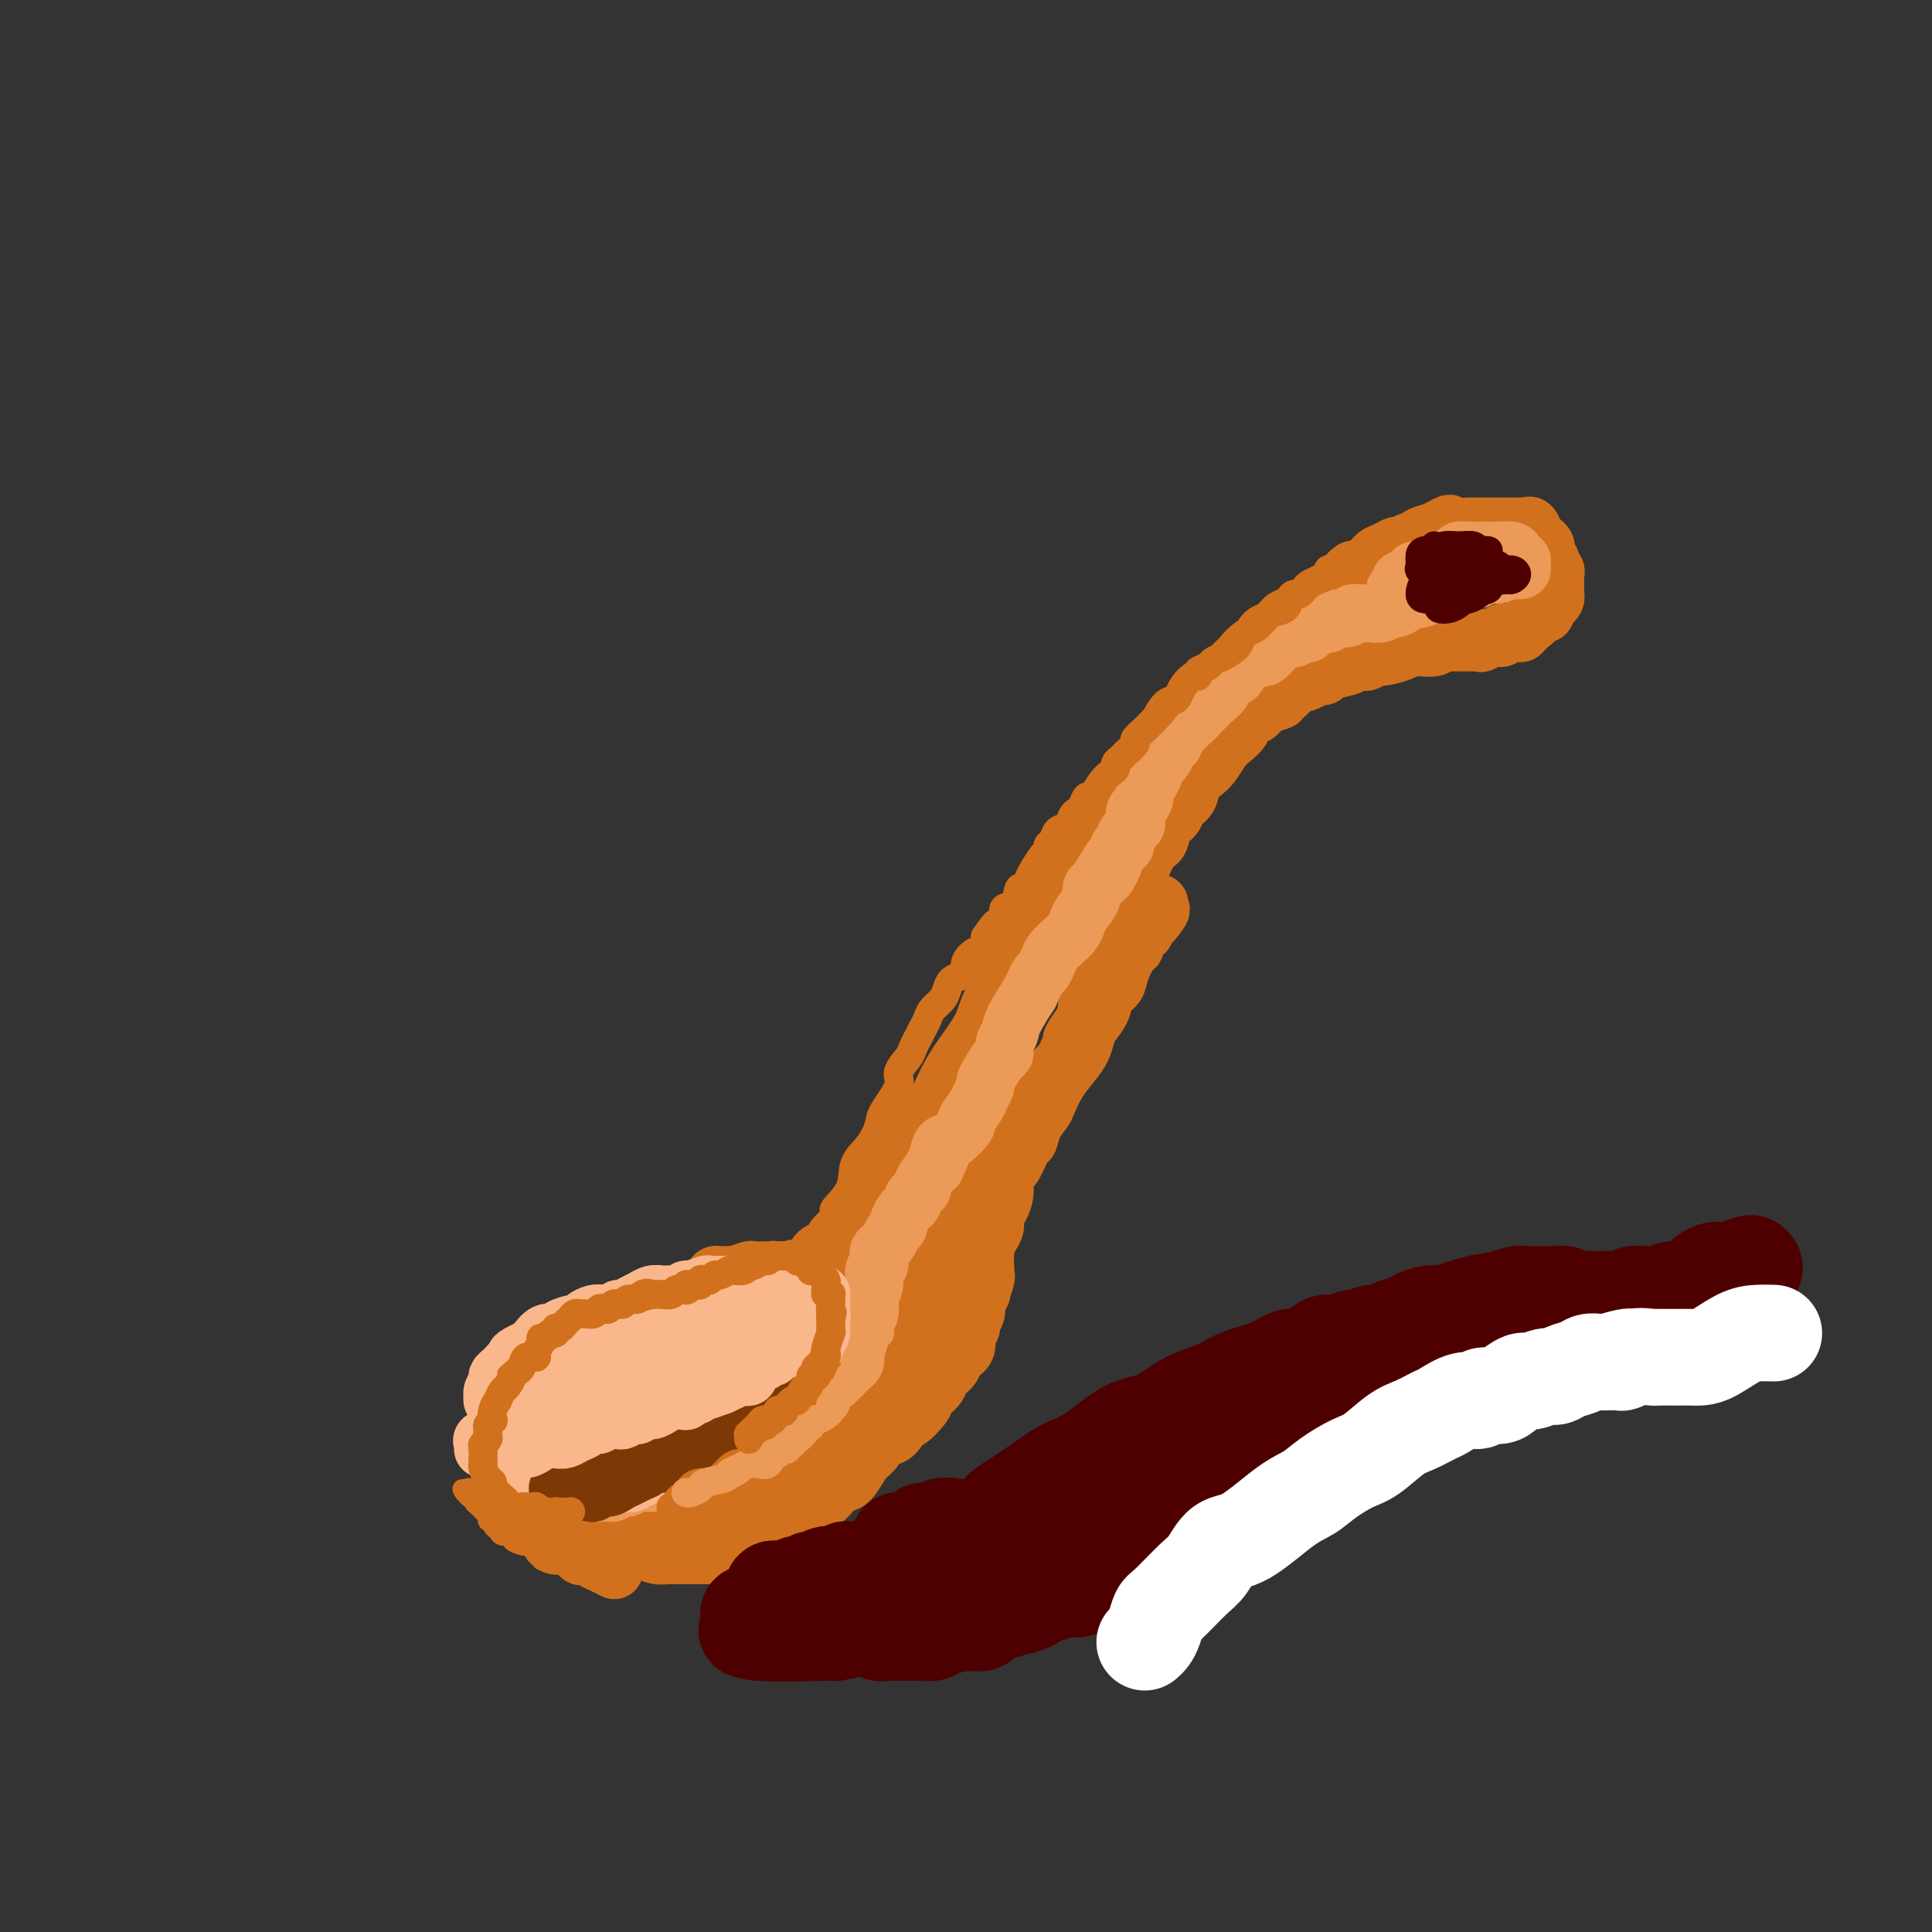 <svg viewBox='0 0 400 400' version='1.1' xmlns='http://www.w3.org/2000/svg' xmlns:xlink='http://www.w3.org/1999/xlink'><rect x="0" y="0" width="400" height="400" fill="#333333" stroke="none"/><g fill='none' stroke='rgb(210,113,29)' stroke-width='12' stroke-linecap='round' stroke-linejoin='round'><path d='M170,260c-0.479,0.097 -0.958,0.193 -1,0c-0.042,-0.193 0.353,-0.676 1,-1c0.647,-0.324 1.547,-0.489 2,-1c0.453,-0.511 0.458,-1.368 1,-2c0.542,-0.632 1.622,-1.039 3,-2c1.378,-0.961 3.054,-2.475 4,-4c0.946,-1.525 1.162,-3.062 2,-4c0.838,-0.938 2.297,-1.279 3,-2c0.703,-0.721 0.649,-1.823 1,-3c0.351,-1.177 1.107,-2.431 2,-4c0.893,-1.569 1.924,-3.455 3,-5c1.076,-1.545 2.199,-2.751 3,-4c0.801,-1.249 1.281,-2.543 2,-4c0.719,-1.457 1.677,-3.077 3,-5c1.323,-1.923 3.010,-4.148 4,-6c0.990,-1.852 1.283,-3.330 2,-5c0.717,-1.670 1.858,-3.532 3,-5c1.142,-1.468 2.287,-2.544 3,-4c0.713,-1.456 0.996,-3.293 2,-5c1.004,-1.707 2.729,-3.284 4,-5c1.271,-1.716 2.087,-3.572 3,-5c0.913,-1.428 1.924,-2.430 3,-4c1.076,-1.570 2.216,-3.710 3,-5c0.784,-1.290 1.211,-1.732 2,-3c0.789,-1.268 1.940,-3.362 3,-5c1.060,-1.638 2.030,-2.819 3,-4'/><path d='M234,163c7.852,-13.078 2.982,-5.272 2,-3c-0.982,2.272 1.925,-0.991 3,-3c1.075,-2.009 0.317,-2.763 1,-4c0.683,-1.237 2.807,-2.955 4,-4c1.193,-1.045 1.456,-1.417 2,-2c0.544,-0.583 1.368,-1.379 2,-2c0.632,-0.621 1.072,-1.068 2,-2c0.928,-0.932 2.345,-2.348 3,-3c0.655,-0.652 0.547,-0.541 1,-1c0.453,-0.459 1.467,-1.489 2,-2c0.533,-0.511 0.585,-0.503 1,-1c0.415,-0.497 1.193,-1.498 2,-2c0.807,-0.502 1.644,-0.503 2,-1c0.356,-0.497 0.231,-1.489 1,-2c0.769,-0.511 2.433,-0.542 3,-1c0.567,-0.458 0.038,-1.344 1,-2c0.962,-0.656 3.413,-1.084 5,-2c1.587,-0.916 2.308,-2.322 3,-3c0.692,-0.678 1.354,-0.628 2,-1c0.646,-0.372 1.275,-1.164 2,-2c0.725,-0.836 1.545,-1.715 2,-2c0.455,-0.285 0.546,0.025 1,0c0.454,-0.025 1.272,-0.384 2,-1c0.728,-0.616 1.364,-1.490 2,-2c0.636,-0.510 1.270,-0.658 2,-1c0.730,-0.342 1.556,-0.879 2,-1c0.444,-0.121 0.506,0.175 1,0c0.494,-0.175 1.421,-0.820 2,-1c0.579,-0.180 0.810,0.105 1,0c0.190,-0.105 0.340,-0.602 1,-1c0.660,-0.398 1.830,-0.699 3,-1'/><path d='M297,110c5.622,-3.188 2.179,-0.658 1,0c-1.179,0.658 -0.092,-0.556 1,-1c1.092,-0.444 2.191,-0.119 3,0c0.809,0.119 1.329,0.032 2,0c0.671,-0.032 1.494,-0.009 2,0c0.506,0.009 0.695,0.002 1,0c0.305,-0.002 0.726,-0.001 1,0c0.274,0.001 0.402,0.000 1,0c0.598,-0.000 1.666,-0.000 2,0c0.334,0.000 -0.064,0.000 0,0c0.064,-0.000 0.592,0.000 1,0c0.408,-0.000 0.697,-0.000 1,0c0.303,0.000 0.620,0.001 1,0c0.380,-0.001 0.823,-0.002 1,0c0.177,0.002 0.089,0.007 0,0c-0.089,-0.007 -0.179,-0.027 0,0c0.179,0.027 0.626,0.101 1,0c0.374,-0.101 0.675,-0.378 1,0c0.325,0.378 0.676,1.411 1,2c0.324,0.589 0.623,0.735 1,1c0.377,0.265 0.832,0.648 1,1c0.168,0.352 0.048,0.672 0,1c-0.048,0.328 -0.024,0.664 0,1'/><path d='M320,115c1.016,1.107 1.057,0.874 1,1c-0.057,0.126 -0.211,0.611 0,1c0.211,0.389 0.789,0.681 1,1c0.211,0.319 0.057,0.664 0,1c-0.057,0.336 -0.015,0.664 0,1c0.015,0.336 0.005,0.682 0,1c-0.005,0.318 -0.004,0.610 0,1c0.004,0.390 0.011,0.878 0,1c-0.011,0.122 -0.041,-0.121 0,0c0.041,0.121 0.152,0.606 0,1c-0.152,0.394 -0.565,0.697 -1,1c-0.435,0.303 -0.890,0.607 -1,1c-0.110,0.393 0.124,0.875 0,1c-0.124,0.125 -0.607,-0.106 -1,0c-0.393,0.106 -0.698,0.549 -1,1c-0.302,0.451 -0.602,0.909 -1,1c-0.398,0.091 -0.895,-0.186 -1,0c-0.105,0.186 0.183,0.834 0,1c-0.183,0.166 -0.837,-0.152 -1,0c-0.163,0.152 0.164,0.773 0,1c-0.164,0.227 -0.818,0.060 -1,0c-0.182,-0.060 0.110,-0.012 0,0c-0.110,0.012 -0.621,-0.011 -1,0c-0.379,0.011 -0.626,0.055 -1,0c-0.374,-0.055 -0.873,-0.211 -1,0c-0.127,0.211 0.120,0.788 0,1c-0.120,0.212 -0.606,0.061 -1,0c-0.394,-0.061 -0.697,-0.030 -1,0'/><path d='M309,132c-2.194,1.177 -1.179,0.119 -1,0c0.179,-0.119 -0.477,0.700 -1,1c-0.523,0.300 -0.913,0.080 -1,0c-0.087,-0.080 0.131,-0.022 0,0c-0.131,0.022 -0.609,0.006 -1,0c-0.391,-0.006 -0.695,-0.002 -1,0c-0.305,0.002 -0.610,0.001 -1,0c-0.390,-0.001 -0.864,-0.001 -1,0c-0.136,0.001 0.068,0.004 0,0c-0.068,-0.004 -0.406,-0.015 -1,0c-0.594,0.015 -1.444,0.056 -2,0c-0.556,-0.056 -0.818,-0.208 -1,0c-0.182,0.208 -0.282,0.778 -1,1c-0.718,0.222 -2.052,0.097 -3,0c-0.948,-0.097 -1.510,-0.166 -2,0c-0.490,0.166 -0.908,0.565 -2,1c-1.092,0.435 -2.856,0.904 -4,1c-1.144,0.096 -1.666,-0.182 -2,0c-0.334,0.182 -0.480,0.823 -1,1c-0.520,0.177 -1.415,-0.111 -2,0c-0.585,0.111 -0.862,0.621 -2,1c-1.138,0.379 -3.139,0.626 -4,1c-0.861,0.374 -0.584,0.874 -1,1c-0.416,0.126 -1.526,-0.121 -2,0c-0.474,0.121 -0.312,0.610 -1,1c-0.688,0.390 -2.226,0.682 -3,1c-0.774,0.318 -0.785,0.663 -1,1c-0.215,0.337 -0.633,0.668 -1,1c-0.367,0.332 -0.684,0.666 -1,1'/><path d='M265,145c-1.936,0.941 -1.774,0.294 -2,0c-0.226,-0.294 -0.838,-0.234 -1,0c-0.162,0.234 0.126,0.643 0,1c-0.126,0.357 -0.667,0.662 -1,1c-0.333,0.338 -0.459,0.708 -1,1c-0.541,0.292 -1.496,0.505 -2,1c-0.504,0.495 -0.557,1.274 -1,2c-0.443,0.726 -1.274,1.401 -2,2c-0.726,0.599 -1.345,1.123 -2,2c-0.655,0.877 -1.345,2.108 -2,3c-0.655,0.892 -1.274,1.447 -2,2c-0.726,0.553 -1.561,1.106 -2,2c-0.439,0.894 -0.484,2.131 -1,3c-0.516,0.869 -1.503,1.371 -2,2c-0.497,0.629 -0.504,1.385 -1,2c-0.496,0.615 -1.481,1.090 -2,2c-0.519,0.910 -0.573,2.253 -1,3c-0.427,0.747 -1.228,0.896 -2,2c-0.772,1.104 -1.516,3.164 -2,4c-0.484,0.836 -0.707,0.450 -1,1c-0.293,0.550 -0.656,2.037 -1,3c-0.344,0.963 -0.671,1.403 -1,2c-0.329,0.597 -0.662,1.352 -1,2c-0.338,0.648 -0.682,1.190 -1,2c-0.318,0.810 -0.610,1.888 -1,3c-0.390,1.112 -0.878,2.256 -1,3c-0.122,0.744 0.122,1.086 0,2c-0.122,0.914 -0.610,2.400 -1,3c-0.390,0.600 -0.683,0.314 -1,1c-0.317,0.686 -0.659,2.343 -1,4'/><path d='M226,206c-2.267,5.479 -0.435,1.677 0,1c0.435,-0.677 -0.528,1.772 -1,3c-0.472,1.228 -0.454,1.235 -1,2c-0.546,0.765 -1.655,2.287 -2,3c-0.345,0.713 0.075,0.615 0,1c-0.075,0.385 -0.646,1.251 -1,2c-0.354,0.749 -0.490,1.379 -1,2c-0.510,0.621 -1.393,1.231 -2,2c-0.607,0.769 -0.936,1.696 -1,2c-0.064,0.304 0.138,-0.017 0,0c-0.138,0.017 -0.615,0.371 -1,1c-0.385,0.629 -0.679,1.532 -1,2c-0.321,0.468 -0.671,0.500 -1,1c-0.329,0.500 -0.638,1.467 -1,2c-0.362,0.533 -0.778,0.632 -1,1c-0.222,0.368 -0.250,1.005 -1,2c-0.750,0.995 -2.224,2.349 -3,3c-0.776,0.651 -0.856,0.598 -1,1c-0.144,0.402 -0.353,1.260 -1,2c-0.647,0.740 -1.733,1.363 -2,2c-0.267,0.637 0.283,1.288 0,2c-0.283,0.712 -1.399,1.486 -2,2c-0.601,0.514 -0.686,0.766 -1,1c-0.314,0.234 -0.858,0.448 -1,1c-0.142,0.552 0.117,1.443 0,2c-0.117,0.557 -0.609,0.779 -1,1c-0.391,0.221 -0.679,0.440 -1,1c-0.321,0.560 -0.674,1.459 -1,2c-0.326,0.541 -0.626,0.723 -1,1c-0.374,0.277 -0.821,0.651 -1,1c-0.179,0.349 -0.089,0.675 0,1'/><path d='M195,256c-5.067,7.946 -2.236,2.813 -1,1c1.236,-1.813 0.877,-0.304 0,1c-0.877,1.304 -2.273,2.405 -3,3c-0.727,0.595 -0.786,0.684 -1,1c-0.214,0.316 -0.583,0.858 -1,1c-0.417,0.142 -0.883,-0.117 -1,0c-0.117,0.117 0.113,0.609 0,1c-0.113,0.391 -0.570,0.679 -1,1c-0.430,0.321 -0.832,0.674 -1,1c-0.168,0.326 -0.102,0.626 0,1c0.102,0.374 0.239,0.822 0,1c-0.239,0.178 -0.853,0.085 -1,0c-0.147,-0.085 0.172,-0.164 0,0c-0.172,0.164 -0.834,0.569 -1,1c-0.166,0.431 0.166,0.886 0,1c-0.166,0.114 -0.829,-0.114 -1,0c-0.171,0.114 0.150,0.570 0,1c-0.150,0.430 -0.772,0.833 -1,1c-0.228,0.167 -0.061,0.096 0,0c0.061,-0.096 0.016,-0.218 0,0c-0.016,0.218 -0.005,0.777 0,1c0.005,0.223 0.002,0.112 0,0'/><path d='M170,263c-0.303,-0.000 -0.605,-0.000 -1,0c-0.395,0.000 -0.882,0.000 -1,0c-0.118,-0.000 0.135,-0.000 0,0c-0.135,0.000 -0.656,0.000 -1,0c-0.344,-0.000 -0.510,-0.000 -1,0c-0.490,0.000 -1.305,0.000 -2,0c-0.695,-0.000 -1.269,-0.001 -2,0c-0.731,0.001 -1.618,0.004 -2,0c-0.382,-0.004 -0.259,-0.015 -1,0c-0.741,0.015 -2.345,0.057 -3,0c-0.655,-0.057 -0.360,-0.211 -1,0c-0.640,0.211 -2.213,0.788 -3,1c-0.787,0.212 -0.786,0.060 -1,0c-0.214,-0.060 -0.643,-0.027 -1,0c-0.357,0.027 -0.642,0.048 -1,0c-0.358,-0.048 -0.789,-0.167 -1,0c-0.211,0.167 -0.203,0.619 0,1c0.203,0.381 0.602,0.690 1,1'/><path d='M149,266c-3.044,0.689 -0.156,0.911 1,1c1.156,0.089 0.578,0.044 0,0'/><path d='M222,200c0.089,-0.340 0.179,-0.680 0,-1c-0.179,-0.320 -0.626,-0.622 -1,-1c-0.374,-0.378 -0.674,-0.834 -1,-1c-0.326,-0.166 -0.678,-0.042 -1,0c-0.322,0.042 -0.615,0.003 -1,0c-0.385,-0.003 -0.863,0.030 -1,0c-0.137,-0.030 0.068,-0.123 0,0c-0.068,0.123 -0.407,0.462 -1,1c-0.593,0.538 -1.440,1.275 -2,2c-0.560,0.725 -0.833,1.440 -1,2c-0.167,0.560 -0.227,0.967 -1,2c-0.773,1.033 -2.259,2.693 -3,4c-0.741,1.307 -0.739,2.262 -1,3c-0.261,0.738 -0.787,1.259 -1,2c-0.213,0.741 -0.113,1.700 0,2c0.113,0.300 0.240,-0.061 0,0c-0.240,0.061 -0.848,0.542 -1,1c-0.152,0.458 0.152,0.893 0,1c-0.152,0.107 -0.759,-0.116 -1,0c-0.241,0.116 -0.117,0.569 0,1c0.117,0.431 0.228,0.839 0,1c-0.228,0.161 -0.793,0.074 -1,0c-0.207,-0.074 -0.056,-0.135 0,0c0.056,0.135 0.016,0.467 0,1c-0.016,0.533 -0.008,1.266 0,2'/><path d='M204,222c-1.667,3.667 -0.833,1.833 0,0'/><path d='M185,270c-0.030,0.313 -0.061,0.627 0,1c0.061,0.373 0.212,0.807 0,1c-0.212,0.193 -0.789,0.147 -1,0c-0.211,-0.147 -0.057,-0.394 0,0c0.057,0.394 0.015,1.429 0,2c-0.015,0.571 -0.004,0.678 0,1c0.004,0.322 0.001,0.860 0,1c-0.001,0.140 -0.000,-0.118 0,0c0.000,0.118 0.000,0.610 0,1c-0.000,0.390 -0.000,0.677 0,1c0.000,0.323 0.001,0.682 0,1c-0.001,0.318 -0.003,0.596 0,1c0.003,0.404 0.011,0.933 0,1c-0.011,0.067 -0.041,-0.328 0,0c0.041,0.328 0.155,1.379 0,2c-0.155,0.621 -0.577,0.810 -1,1'/><path d='M183,284c-0.245,2.340 0.142,1.190 0,1c-0.142,-0.190 -0.814,0.582 -1,1c-0.186,0.418 0.115,0.483 0,1c-0.115,0.517 -0.645,1.485 -1,2c-0.355,0.515 -0.534,0.575 -1,1c-0.466,0.425 -1.220,1.214 -2,2c-0.780,0.786 -1.585,1.569 -2,2c-0.415,0.431 -0.439,0.510 -1,1c-0.561,0.490 -1.659,1.392 -2,2c-0.341,0.608 0.076,0.922 0,1c-0.076,0.078 -0.645,-0.080 -1,0c-0.355,0.080 -0.494,0.399 -1,1c-0.506,0.601 -1.377,1.484 -2,2c-0.623,0.516 -0.996,0.667 -1,1c-0.004,0.333 0.361,0.850 0,1c-0.361,0.150 -1.447,-0.065 -2,0c-0.553,0.065 -0.571,0.411 -1,1c-0.429,0.589 -1.267,1.422 -2,2c-0.733,0.578 -1.360,0.901 -2,1c-0.640,0.099 -1.291,-0.026 -2,0c-0.709,0.026 -1.475,0.202 -3,1c-1.525,0.798 -3.809,2.217 -5,3c-1.191,0.783 -1.290,0.932 -2,1c-0.710,0.068 -2.033,0.057 -3,0c-0.967,-0.057 -1.579,-0.160 -2,0c-0.421,0.160 -0.652,0.581 -2,1c-1.348,0.419 -3.814,0.834 -5,1c-1.186,0.166 -1.093,0.083 -1,0'/><path d='M136,314c-4.744,1.403 -3.103,0.912 -3,1c0.103,0.088 -1.333,0.756 -2,1c-0.667,0.244 -0.565,0.065 -1,0c-0.435,-0.065 -1.408,-0.017 -2,0c-0.592,0.017 -0.803,0.004 -1,0c-0.197,-0.004 -0.382,0.003 -1,0c-0.618,-0.003 -1.671,-0.015 -2,0c-0.329,0.015 0.066,0.055 0,0c-0.066,-0.055 -0.593,-0.207 -1,0c-0.407,0.207 -0.695,0.774 -1,1c-0.305,0.226 -0.629,0.112 -1,0c-0.371,-0.112 -0.789,-0.224 -1,0c-0.211,0.224 -0.215,0.782 0,1c0.215,0.218 0.647,0.096 1,0c0.353,-0.096 0.625,-0.167 1,0c0.375,0.167 0.853,0.570 2,1c1.147,0.430 2.964,0.886 4,1c1.036,0.114 1.291,-0.113 2,0c0.709,0.113 1.870,0.566 3,1c1.130,0.434 2.228,0.848 3,1c0.772,0.152 1.218,0.040 2,0c0.782,-0.040 1.899,-0.010 3,0c1.101,0.010 2.184,-0.000 3,0c0.816,0.000 1.363,0.010 2,0c0.637,-0.010 1.364,-0.041 2,0c0.636,0.041 1.182,0.155 2,0c0.818,-0.155 1.909,-0.577 3,-1'/><path d='M153,321c3.089,-0.111 2.312,0.112 2,0c-0.312,-0.112 -0.158,-0.559 1,-1c1.158,-0.441 3.321,-0.877 4,-1c0.679,-0.123 -0.128,0.066 0,0c0.128,-0.066 1.189,-0.388 2,-1c0.811,-0.612 1.373,-1.514 2,-2c0.627,-0.486 1.319,-0.555 2,-1c0.681,-0.445 1.351,-1.267 2,-2c0.649,-0.733 1.276,-1.378 2,-2c0.724,-0.622 1.544,-1.220 2,-2c0.456,-0.780 0.546,-1.742 1,-2c0.454,-0.258 1.272,0.186 2,0c0.728,-0.186 1.367,-1.003 2,-2c0.633,-0.997 1.259,-2.174 2,-3c0.741,-0.826 1.597,-1.301 2,-2c0.403,-0.699 0.353,-1.623 1,-2c0.647,-0.377 1.989,-0.208 3,-1c1.011,-0.792 1.689,-2.544 2,-3c0.311,-0.456 0.253,0.383 1,0c0.747,-0.383 2.298,-1.989 3,-3c0.702,-1.011 0.554,-1.426 1,-2c0.446,-0.574 1.486,-1.307 2,-2c0.514,-0.693 0.501,-1.345 1,-2c0.499,-0.655 1.511,-1.313 2,-2c0.489,-0.687 0.456,-1.402 1,-2c0.544,-0.598 1.666,-1.080 2,-2c0.334,-0.920 -0.120,-2.277 0,-3c0.120,-0.723 0.816,-0.812 1,-1c0.184,-0.188 -0.143,-0.474 0,-1c0.143,-0.526 0.755,-1.293 1,-2c0.245,-0.707 0.122,-1.353 0,-2'/><path d='M202,270c1.867,-3.535 1.036,-1.874 1,-2c-0.036,-0.126 0.725,-2.040 1,-3c0.275,-0.960 0.064,-0.967 0,-1c-0.064,-0.033 0.021,-0.092 0,-1c-0.021,-0.908 -0.146,-2.665 0,-4c0.146,-1.335 0.565,-2.247 1,-3c0.435,-0.753 0.886,-1.346 1,-2c0.114,-0.654 -0.110,-1.370 0,-2c0.110,-0.630 0.553,-1.174 1,-2c0.447,-0.826 0.897,-1.935 1,-3c0.103,-1.065 -0.141,-2.087 0,-3c0.141,-0.913 0.667,-1.717 1,-2c0.333,-0.283 0.474,-0.044 1,-1c0.526,-0.956 1.436,-3.108 2,-4c0.564,-0.892 0.783,-0.524 1,-1c0.217,-0.476 0.432,-1.797 1,-3c0.568,-1.203 1.490,-2.289 2,-3c0.510,-0.711 0.609,-1.048 1,-2c0.391,-0.952 1.073,-2.519 2,-4c0.927,-1.481 2.098,-2.875 3,-4c0.902,-1.125 1.536,-1.982 2,-3c0.464,-1.018 0.758,-2.198 1,-3c0.242,-0.802 0.431,-1.228 1,-2c0.569,-0.772 1.518,-1.892 2,-3c0.482,-1.108 0.497,-2.204 1,-3c0.503,-0.796 1.492,-1.292 2,-2c0.508,-0.708 0.534,-1.629 1,-3c0.466,-1.371 1.372,-3.192 2,-4c0.628,-0.808 0.977,-0.602 1,-1c0.023,-0.398 -0.279,-1.399 0,-2c0.279,-0.601 1.140,-0.800 2,-1'/><path d='M237,193c4.592,-8.232 1.570,-3.313 1,-2c-0.570,1.313 1.310,-0.981 2,-2c0.690,-1.019 0.190,-0.763 0,-1c-0.190,-0.237 -0.069,-0.967 0,-1c0.069,-0.033 0.085,0.629 0,1c-0.085,0.371 -0.270,0.450 -1,1c-0.730,0.550 -2.004,1.571 -3,3c-0.996,1.429 -1.713,3.265 -2,4c-0.287,0.735 -0.143,0.367 0,0'/><path d='M202,263c-0.392,0.235 -0.785,0.470 -1,1c-0.215,0.530 -0.254,1.356 -1,2c-0.746,0.644 -2.199,1.107 -3,2c-0.801,0.893 -0.950,2.216 -1,3c-0.050,0.784 0.001,1.027 0,1c-0.001,-0.027 -0.052,-0.326 0,0c0.052,0.326 0.206,1.276 0,2c-0.206,0.724 -0.772,1.224 -1,2c-0.228,0.776 -0.117,1.830 0,2c0.117,0.170 0.239,-0.544 0,-1c-0.239,-0.456 -0.839,-0.654 -1,-1c-0.161,-0.346 0.116,-0.839 0,-1c-0.116,-0.161 -0.624,0.011 -1,0c-0.376,-0.011 -0.621,-0.206 -1,0c-0.379,0.206 -0.893,0.812 -1,1c-0.107,0.188 0.192,-0.044 0,1c-0.192,1.044 -0.876,3.362 -1,4c-0.124,0.638 0.313,-0.405 1,0c0.687,0.405 1.625,2.259 2,3c0.375,0.741 0.188,0.371 0,0'/><path d='M112,309c-0.008,0.334 -0.015,0.668 0,1c0.015,0.332 0.054,0.663 0,1c-0.054,0.337 -0.201,0.679 0,1c0.201,0.321 0.748,0.622 1,1c0.252,0.378 0.208,0.833 0,1c-0.208,0.167 -0.581,0.045 -1,0c-0.419,-0.045 -0.886,-0.012 -1,0c-0.114,0.012 0.124,0.003 0,0c-0.124,-0.003 -0.610,-0.001 -1,0c-0.390,0.001 -0.683,0.000 -1,0c-0.317,-0.000 -0.659,-0.000 -1,0'/><path d='M108,314c-1.018,0.723 -1.564,0.030 -1,0c0.564,-0.030 2.238,0.603 3,1c0.762,0.397 0.614,0.559 1,1c0.386,0.441 1.308,1.162 2,2c0.692,0.838 1.155,1.793 2,2c0.845,0.207 2.071,-0.334 3,0c0.929,0.334 1.561,1.542 2,2c0.439,0.458 0.685,0.165 1,0c0.315,-0.165 0.698,-0.202 1,0c0.302,0.202 0.524,0.642 1,1c0.476,0.358 1.205,0.635 2,1c0.795,0.365 1.656,0.819 2,1c0.344,0.181 0.172,0.091 0,0'/></g>
<g fill='none' stroke='rgb(236,154,87)' stroke-width='12' stroke-linecap='round' stroke-linejoin='round'><path d='M106,307c-0.518,0.030 -1.037,0.061 -1,0c0.037,-0.061 0.628,-0.212 1,0c0.372,0.212 0.523,0.789 1,1c0.477,0.211 1.279,0.057 2,0c0.721,-0.057 1.362,-0.015 2,0c0.638,0.015 1.274,0.004 2,0c0.726,-0.004 1.542,-0.001 2,0c0.458,0.001 0.556,0.000 1,0c0.444,-0.000 1.232,0.000 2,0c0.768,-0.000 1.516,-0.001 2,0c0.484,0.001 0.704,0.004 1,0c0.296,-0.004 0.667,-0.015 1,0c0.333,0.015 0.628,0.057 1,0c0.372,-0.057 0.821,-0.212 1,0c0.179,0.212 0.089,0.790 0,1c-0.089,0.210 -0.178,0.053 0,0c0.178,-0.053 0.621,0.000 1,0c0.379,-0.000 0.693,-0.053 1,0c0.307,0.053 0.607,0.211 1,0c0.393,-0.211 0.879,-0.791 1,-1c0.121,-0.209 -0.122,-0.046 0,0c0.122,0.046 0.610,-0.026 1,0c0.390,0.026 0.683,0.150 1,0c0.317,-0.150 0.659,-0.575 1,-1'/><path d='M131,307c4.030,0.000 1.605,0.000 1,0c-0.605,-0.000 0.611,-0.000 1,0c0.389,0.000 -0.050,0.000 0,0c0.050,-0.000 0.587,-0.000 1,0c0.413,0.000 0.701,0.001 1,0c0.299,-0.001 0.609,-0.004 1,0c0.391,0.004 0.864,0.016 1,0c0.136,-0.016 -0.065,-0.061 0,0c0.065,0.061 0.397,0.227 1,0c0.603,-0.227 1.478,-0.848 2,-1c0.522,-0.152 0.690,0.166 1,0c0.310,-0.166 0.763,-0.814 1,-1c0.237,-0.186 0.258,0.091 1,0c0.742,-0.091 2.206,-0.548 3,-1c0.794,-0.452 0.917,-0.898 1,-1c0.083,-0.102 0.126,0.142 1,0c0.874,-0.142 2.580,-0.668 3,-1c0.420,-0.332 -0.447,-0.469 0,-1c0.447,-0.531 2.207,-1.457 3,-2c0.793,-0.543 0.617,-0.704 1,-1c0.383,-0.296 1.324,-0.727 2,-1c0.676,-0.273 1.088,-0.388 2,-1c0.912,-0.612 2.324,-1.722 3,-2c0.676,-0.278 0.614,0.277 1,0c0.386,-0.277 1.219,-1.388 2,-2c0.781,-0.612 1.509,-0.727 2,-1c0.491,-0.273 0.745,-0.703 1,-1c0.255,-0.297 0.512,-0.461 1,-1c0.488,-0.539 1.208,-1.453 2,-2c0.792,-0.547 1.655,-0.728 2,-1c0.345,-0.272 0.173,-0.636 0,-1'/><path d='M173,285c3.581,-2.582 1.534,-0.537 1,0c-0.534,0.537 0.445,-0.432 1,-1c0.555,-0.568 0.688,-0.734 1,-1c0.312,-0.266 0.804,-0.632 1,-1c0.196,-0.368 0.095,-0.737 0,-1c-0.095,-0.263 -0.183,-0.421 0,-1c0.183,-0.579 0.636,-1.580 1,-3c0.364,-1.420 0.637,-3.261 1,-4c0.363,-0.739 0.814,-0.377 1,-1c0.186,-0.623 0.106,-2.232 0,-3c-0.106,-0.768 -0.238,-0.696 0,-1c0.238,-0.304 0.848,-0.984 1,-2c0.152,-1.016 -0.152,-2.366 0,-3c0.152,-0.634 0.762,-0.550 1,-1c0.238,-0.450 0.105,-1.434 0,-2c-0.105,-0.566 -0.182,-0.715 0,-1c0.182,-0.285 0.622,-0.705 1,-1c0.378,-0.295 0.693,-0.464 1,-1c0.307,-0.536 0.607,-1.439 1,-2c0.393,-0.561 0.880,-0.780 1,-1c0.120,-0.220 -0.126,-0.440 0,-1c0.126,-0.560 0.625,-1.459 1,-2c0.375,-0.541 0.626,-0.723 1,-1c0.374,-0.277 0.869,-0.650 1,-1c0.131,-0.350 -0.103,-0.677 0,-1c0.103,-0.323 0.543,-0.643 1,-1c0.457,-0.357 0.931,-0.750 1,-1c0.069,-0.250 -0.266,-0.357 0,-1c0.266,-0.643 1.133,-1.821 2,-3'/><path d='M193,242c3.332,-6.866 1.661,-2.530 1,-1c-0.661,1.530 -0.312,0.255 0,-1c0.312,-1.255 0.588,-2.490 1,-3c0.412,-0.510 0.961,-0.296 2,-1c1.039,-0.704 2.570,-2.325 3,-3c0.430,-0.675 -0.239,-0.404 0,-1c0.239,-0.596 1.387,-2.059 2,-3c0.613,-0.941 0.693,-1.359 1,-2c0.307,-0.641 0.843,-1.505 1,-2c0.157,-0.495 -0.064,-0.622 0,-1c0.064,-0.378 0.413,-1.007 1,-2c0.587,-0.993 1.412,-2.349 2,-3c0.588,-0.651 0.940,-0.596 1,-1c0.060,-0.404 -0.170,-1.266 0,-2c0.170,-0.734 0.742,-1.341 1,-2c0.258,-0.659 0.202,-1.371 1,-3c0.798,-1.629 2.451,-4.176 3,-5c0.549,-0.824 -0.008,0.075 0,0c0.008,-0.075 0.579,-1.122 1,-2c0.421,-0.878 0.693,-1.586 1,-2c0.307,-0.414 0.649,-0.533 1,-1c0.351,-0.467 0.710,-1.280 1,-2c0.290,-0.720 0.510,-1.347 1,-2c0.490,-0.653 1.249,-1.333 2,-2c0.751,-0.667 1.493,-1.320 2,-2c0.507,-0.680 0.780,-1.387 1,-2c0.220,-0.613 0.389,-1.133 1,-2c0.611,-0.867 1.665,-2.079 2,-3c0.335,-0.921 -0.047,-1.549 0,-2c0.047,-0.451 0.524,-0.726 1,-1'/><path d='M227,183c5.665,-9.559 2.829,-3.957 2,-2c-0.829,1.957 0.350,0.270 1,-1c0.650,-1.270 0.770,-2.123 1,-3c0.230,-0.877 0.570,-1.778 1,-2c0.430,-0.222 0.952,0.235 1,0c0.048,-0.235 -0.377,-1.161 0,-2c0.377,-0.839 1.555,-1.589 2,-2c0.445,-0.411 0.157,-0.481 0,-1c-0.157,-0.519 -0.183,-1.486 0,-2c0.183,-0.514 0.574,-0.574 1,-1c0.426,-0.426 0.888,-1.217 1,-2c0.112,-0.783 -0.125,-1.557 0,-2c0.125,-0.443 0.611,-0.556 1,-1c0.389,-0.444 0.682,-1.218 1,-2c0.318,-0.782 0.660,-1.573 1,-2c0.340,-0.427 0.676,-0.490 1,-1c0.324,-0.510 0.634,-1.469 1,-2c0.366,-0.531 0.787,-0.635 1,-1c0.213,-0.365 0.218,-0.989 1,-2c0.782,-1.011 2.341,-2.407 3,-3c0.659,-0.593 0.418,-0.381 1,-1c0.582,-0.619 1.986,-2.068 3,-3c1.014,-0.932 1.636,-1.349 2,-2c0.364,-0.651 0.469,-1.538 1,-2c0.531,-0.462 1.489,-0.501 2,-1c0.511,-0.499 0.574,-1.460 1,-2c0.426,-0.540 1.216,-0.658 2,-1c0.784,-0.342 1.561,-0.906 2,-1c0.439,-0.094 0.541,0.282 1,0c0.459,-0.282 1.274,-1.224 2,-2c0.726,-0.776 1.363,-1.388 2,-2'/><path d='M266,132c3.809,-3.036 2.333,-0.625 2,0c-0.333,0.625 0.479,-0.537 1,-1c0.521,-0.463 0.751,-0.228 1,0c0.249,0.228 0.517,0.449 1,0c0.483,-0.449 1.180,-1.569 2,-2c0.820,-0.431 1.763,-0.172 2,0c0.237,0.172 -0.232,0.256 0,0c0.232,-0.256 1.164,-0.854 2,-1c0.836,-0.146 1.575,0.158 2,0c0.425,-0.158 0.538,-0.778 1,-1c0.462,-0.222 1.275,-0.045 2,0c0.725,0.045 1.363,-0.043 2,0c0.637,0.043 1.274,0.218 2,0c0.726,-0.218 1.540,-0.828 2,-1c0.460,-0.172 0.565,0.093 1,0c0.435,-0.093 1.200,-0.546 2,-1c0.800,-0.454 1.636,-0.909 2,-1c0.364,-0.091 0.255,0.182 1,0c0.745,-0.182 2.345,-0.818 3,-1c0.655,-0.182 0.364,0.091 1,0c0.636,-0.091 2.198,-0.545 3,-1c0.802,-0.455 0.845,-0.910 1,-1c0.155,-0.090 0.423,0.186 1,0c0.577,-0.186 1.464,-0.834 2,-1c0.536,-0.166 0.721,0.152 1,0c0.279,-0.152 0.652,-0.773 1,-1c0.348,-0.227 0.671,-0.061 1,0c0.329,0.061 0.666,0.017 1,0c0.334,-0.017 0.667,-0.009 1,0'/><path d='M310,119c6.929,-2.237 2.253,-1.331 1,-1c-1.253,0.331 0.918,0.086 2,0c1.082,-0.086 1.074,-0.013 1,0c-0.074,0.013 -0.215,-0.034 0,0c0.215,0.034 0.786,0.150 1,0c0.214,-0.150 0.070,-0.566 0,-1c-0.070,-0.434 -0.066,-0.887 0,-1c0.066,-0.113 0.193,0.113 0,0c-0.193,-0.113 -0.705,-0.566 -1,-1c-0.295,-0.434 -0.372,-0.848 -1,-1c-0.628,-0.152 -1.808,-0.042 -3,0c-1.192,0.042 -2.397,0.014 -3,0c-0.603,-0.014 -0.603,-0.015 -1,0c-0.397,0.015 -1.191,0.045 -2,0c-0.809,-0.045 -1.634,-0.166 -2,0c-0.366,0.166 -0.273,0.618 -1,1c-0.727,0.382 -2.275,0.694 -3,1c-0.725,0.306 -0.628,0.608 -1,1c-0.372,0.392 -1.214,0.875 -2,1c-0.786,0.125 -1.517,-0.107 -2,0c-0.483,0.107 -0.717,0.555 -1,1c-0.283,0.445 -0.615,0.889 -1,1c-0.385,0.111 -0.824,-0.111 -1,0c-0.176,0.111 -0.088,0.556 0,1'/><path d='M290,121c-2.226,1.476 -0.792,1.667 0,2c0.792,0.333 0.940,0.810 1,1c0.060,0.190 0.030,0.095 0,0'/></g>
<g fill='none' stroke='rgb(251,183,140)' stroke-width='12' stroke-linecap='round' stroke-linejoin='round'><path d='M100,300c0.057,-0.309 0.115,-0.619 0,-1c-0.115,-0.381 -0.402,-0.834 0,-1c0.402,-0.166 1.495,-0.044 2,0c0.505,0.044 0.424,0.012 1,0c0.576,-0.012 1.810,-0.003 3,0c1.190,0.003 2.335,0.002 3,0c0.665,-0.002 0.848,-0.003 2,0c1.152,0.003 3.271,0.011 5,0c1.729,-0.011 3.068,-0.041 4,0c0.932,0.041 1.457,0.152 2,0c0.543,-0.152 1.104,-0.567 2,-1c0.896,-0.433 2.127,-0.885 3,-1c0.873,-0.115 1.389,0.105 2,0c0.611,-0.105 1.316,-0.535 2,-1c0.684,-0.465 1.348,-0.965 2,-1c0.652,-0.035 1.291,0.393 2,0c0.709,-0.393 1.486,-1.608 2,-2c0.514,-0.392 0.764,0.039 1,0c0.236,-0.039 0.458,-0.546 1,-1c0.542,-0.454 1.403,-0.854 2,-1c0.597,-0.146 0.930,-0.039 1,0c0.070,0.039 -0.123,0.011 0,0c0.123,-0.011 0.561,-0.006 1,0'/><path d='M143,290c3.683,-1.477 1.391,-1.169 1,-1c-0.391,0.169 1.117,0.199 2,0c0.883,-0.199 1.139,-0.627 2,-1c0.861,-0.373 2.326,-0.690 3,-1c0.674,-0.310 0.557,-0.611 1,-1c0.443,-0.389 1.448,-0.865 2,-1c0.552,-0.135 0.652,0.070 1,0c0.348,-0.070 0.943,-0.414 2,-1c1.057,-0.586 2.577,-1.414 3,-2c0.423,-0.586 -0.252,-0.931 0,-1c0.252,-0.069 1.429,0.136 2,0c0.571,-0.136 0.535,-0.615 1,-1c0.465,-0.385 1.430,-0.677 2,-1c0.570,-0.323 0.744,-0.678 1,-1c0.256,-0.322 0.594,-0.610 1,-1c0.406,-0.390 0.879,-0.882 1,-1c0.121,-0.118 -0.111,0.138 0,0c0.111,-0.138 0.566,-0.671 1,-1c0.434,-0.329 0.848,-0.456 1,-1c0.152,-0.544 0.041,-1.505 0,-2c-0.041,-0.495 -0.014,-0.524 0,-1c0.014,-0.476 0.014,-1.399 0,-2c-0.014,-0.601 -0.041,-0.878 0,-1c0.041,-0.122 0.152,-0.088 0,0c-0.152,0.088 -0.567,0.230 -1,0c-0.433,-0.230 -0.886,-0.831 -1,-1c-0.114,-0.169 0.110,0.095 0,0c-0.110,-0.095 -0.555,-0.547 -1,-1'/><path d='M167,266c-0.907,-1.238 -1.675,-0.332 -3,0c-1.325,0.332 -3.209,0.089 -4,0c-0.791,-0.089 -0.491,-0.024 -1,0c-0.509,0.024 -1.828,0.007 -3,0c-1.172,-0.007 -2.196,-0.003 -3,0c-0.804,0.003 -1.389,0.005 -2,0c-0.611,-0.005 -1.249,-0.016 -2,0c-0.751,0.016 -1.615,0.061 -2,0c-0.385,-0.061 -0.291,-0.227 -1,0c-0.709,0.227 -2.220,0.846 -3,1c-0.780,0.154 -0.827,-0.156 -1,0c-0.173,0.156 -0.471,0.778 -1,1c-0.529,0.222 -1.289,0.045 -2,0c-0.711,-0.045 -1.373,0.043 -2,0c-0.627,-0.043 -1.218,-0.218 -2,0c-0.782,0.218 -1.754,0.828 -2,1c-0.246,0.172 0.233,-0.094 0,0c-0.233,0.094 -1.179,0.547 -2,1c-0.821,0.453 -1.518,0.905 -2,1c-0.482,0.095 -0.749,-0.168 -1,0c-0.251,0.168 -0.488,0.767 -1,1c-0.512,0.233 -1.301,0.100 -2,0c-0.699,-0.100 -1.308,-0.168 -2,0c-0.692,0.168 -1.466,0.571 -2,1c-0.534,0.429 -0.828,0.884 -1,1c-0.172,0.116 -0.221,-0.106 -1,0c-0.779,0.106 -2.289,0.539 -3,1c-0.711,0.461 -0.624,0.948 -1,1c-0.376,0.052 -1.217,-0.332 -2,0c-0.783,0.332 -1.510,1.381 -2,2c-0.490,0.619 -0.745,0.810 -1,1'/><path d='M110,279c-4.499,2.107 -3.248,1.874 -3,2c0.248,0.126 -0.507,0.610 -1,1c-0.493,0.390 -0.724,0.686 -1,1c-0.276,0.314 -0.595,0.648 -1,1c-0.405,0.352 -0.894,0.724 -1,1c-0.106,0.276 0.172,0.455 0,1c-0.172,0.545 -0.794,1.454 -1,2c-0.206,0.546 0.004,0.728 0,1c-0.004,0.272 -0.222,0.632 0,1c0.222,0.368 0.885,0.743 1,1c0.115,0.257 -0.317,0.396 0,1c0.317,0.604 1.382,1.672 2,2c0.618,0.328 0.789,-0.084 1,0c0.211,0.084 0.461,0.662 1,1c0.539,0.338 1.365,0.434 2,1c0.635,0.566 1.077,1.602 2,2c0.923,0.398 2.327,0.159 3,0c0.673,-0.159 0.614,-0.239 1,0c0.386,0.239 1.217,0.797 2,1c0.783,0.203 1.519,0.051 2,0c0.481,-0.051 0.707,0.001 1,0c0.293,-0.001 0.652,-0.053 1,0c0.348,0.053 0.684,0.211 1,0c0.316,-0.211 0.610,-0.792 1,-1c0.390,-0.208 0.875,-0.045 1,0c0.125,0.045 -0.110,-0.029 0,0c0.110,0.029 0.566,0.163 1,0c0.434,-0.163 0.848,-0.621 1,-1c0.152,-0.379 0.044,-0.680 0,-1c-0.044,-0.320 -0.022,-0.660 0,-1'/><path d='M126,295c1.024,-0.996 -0.916,-1.486 -2,-2c-1.084,-0.514 -1.312,-1.051 -2,-2c-0.688,-0.949 -1.835,-2.308 -3,-3c-1.165,-0.692 -2.347,-0.717 -3,-1c-0.653,-0.283 -0.777,-0.825 -1,-1c-0.223,-0.175 -0.545,0.017 -1,0c-0.455,-0.017 -1.043,-0.244 -1,0c0.043,0.244 0.716,0.959 1,1c0.284,0.041 0.178,-0.592 1,0c0.822,0.592 2.573,2.408 4,3c1.427,0.592 2.529,-0.040 5,0c2.471,0.040 6.312,0.751 9,1c2.688,0.249 4.222,0.036 6,0c1.778,-0.036 3.799,0.106 5,0c1.201,-0.106 1.582,-0.458 2,-1c0.418,-0.542 0.874,-1.272 1,-2c0.126,-0.728 -0.076,-1.453 -1,-2c-0.924,-0.547 -2.569,-0.914 -4,-1c-1.431,-0.086 -2.647,0.111 -5,0c-2.353,-0.111 -5.844,-0.528 -9,-1c-3.156,-0.472 -5.977,-0.999 -8,-1c-2.023,-0.001 -3.250,0.522 -4,1c-0.750,0.478 -1.024,0.909 -1,1c0.024,0.091 0.348,-0.158 1,0c0.652,0.158 1.634,0.723 4,1c2.366,0.277 6.117,0.268 9,0c2.883,-0.268 4.897,-0.793 7,-1c2.103,-0.207 4.296,-0.097 6,0c1.704,0.097 2.920,0.180 4,0c1.080,-0.180 2.023,-0.623 3,-1c0.977,-0.377 1.989,-0.689 3,-1'/><path d='M152,283c5.666,-0.334 1.831,-0.667 0,-1c-1.831,-0.333 -1.658,-0.664 -2,-1c-0.342,-0.336 -1.199,-0.678 -2,-1c-0.801,-0.322 -1.546,-0.626 -2,-1c-0.454,-0.374 -0.618,-0.818 -1,-1c-0.382,-0.182 -0.981,-0.100 -1,0c-0.019,0.100 0.543,0.219 1,0c0.457,-0.219 0.809,-0.777 1,-1c0.191,-0.223 0.222,-0.113 1,0c0.778,0.113 2.303,0.227 3,0c0.697,-0.227 0.565,-0.796 1,-1c0.435,-0.204 1.436,-0.045 2,0c0.564,0.045 0.690,-0.025 1,0c0.310,0.025 0.804,0.146 1,0c0.196,-0.146 0.094,-0.560 0,-1c-0.094,-0.440 -0.181,-0.906 0,-1c0.181,-0.094 0.629,0.185 1,0c0.371,-0.185 0.667,-0.834 1,-1c0.333,-0.166 0.705,0.152 1,0c0.295,-0.152 0.514,-0.774 1,-1c0.486,-0.226 1.241,-0.058 2,0c0.759,0.058 1.523,0.005 2,0c0.477,-0.005 0.667,0.037 1,0c0.333,-0.037 0.809,-0.153 1,0c0.191,0.153 0.095,0.577 0,1'/><path d='M165,273c3.002,-0.799 1.007,0.205 0,1c-1.007,0.795 -1.027,1.381 -1,2c0.027,0.619 0.100,1.270 0,2c-0.100,0.730 -0.372,1.540 -1,2c-0.628,0.460 -1.612,0.571 -2,1c-0.388,0.429 -0.180,1.176 -1,2c-0.820,0.824 -2.667,1.724 -4,2c-1.333,0.276 -2.153,-0.071 -3,0c-0.847,0.071 -1.720,0.559 -3,1c-1.280,0.441 -2.965,0.835 -4,1c-1.035,0.165 -1.420,0.099 -3,0c-1.580,-0.099 -4.355,-0.233 -6,0c-1.645,0.233 -2.160,0.833 -3,1c-0.840,0.167 -2.004,-0.099 -3,0c-0.996,0.099 -1.822,0.563 -3,1c-1.178,0.437 -2.708,0.847 -4,1c-1.292,0.153 -2.346,0.048 -3,0c-0.654,-0.048 -0.907,-0.038 -1,0c-0.093,0.038 -0.025,0.103 0,0c0.025,-0.103 0.007,-0.374 0,-1c-0.007,-0.626 -0.002,-1.607 0,-2c0.002,-0.393 0.001,-0.196 0,0'/><path d='M124,283c0.225,0.002 0.449,0.004 1,0c0.551,-0.004 1.428,-0.015 2,0c0.572,0.015 0.841,0.057 1,0c0.159,-0.057 0.210,-0.214 1,0c0.790,0.214 2.319,0.800 3,1c0.681,0.200 0.515,0.015 1,0c0.485,-0.015 1.623,0.140 3,0c1.377,-0.140 2.993,-0.573 4,-1c1.007,-0.427 1.405,-0.846 2,-1c0.595,-0.154 1.387,-0.041 2,0c0.613,0.041 1.048,0.011 1,0c-0.048,-0.011 -0.579,-0.003 -1,0c-0.421,0.003 -0.731,0.001 -1,0c-0.269,-0.001 -0.496,-0.000 -1,0c-0.504,0.000 -1.284,0.000 -2,0c-0.716,-0.000 -1.367,-0.000 -2,0c-0.633,0.000 -1.247,0.000 -2,0c-0.753,-0.000 -1.644,-0.000 -2,0c-0.356,0.000 -0.178,0.000 0,0'/><path d='M130,281c0.000,0.000 0.100,0.100 0.1,0.1'/><path d='M133,281c-0.032,-0.386 -0.065,-0.772 0,-1c0.065,-0.228 0.226,-0.296 1,-1c0.774,-0.704 2.161,-2.042 3,-3c0.839,-0.958 1.128,-1.535 2,-2c0.872,-0.465 2.325,-0.819 3,-1c0.675,-0.181 0.570,-0.188 1,0c0.430,0.188 1.394,0.570 2,1c0.606,0.430 0.853,0.909 1,1c0.147,0.091 0.193,-0.207 0,0c-0.193,0.207 -0.626,0.917 -1,1c-0.374,0.083 -0.688,-0.462 -1,0c-0.312,0.462 -0.623,1.932 -1,3c-0.377,1.068 -0.822,1.734 -1,2c-0.178,0.266 -0.089,0.133 0,0'/><path d='M111,298c0.359,-0.009 0.718,-0.017 1,0c0.282,0.017 0.486,0.061 1,0c0.514,-0.061 1.339,-0.227 2,0c0.661,0.227 1.160,0.845 2,1c0.840,0.155 2.021,-0.155 3,0c0.979,0.155 1.756,0.773 3,1c1.244,0.227 2.957,0.061 4,0c1.043,-0.061 1.417,-0.017 2,0c0.583,0.017 1.374,0.005 2,0c0.626,-0.005 1.085,-0.005 2,0c0.915,0.005 2.286,0.015 3,0c0.714,-0.015 0.773,-0.056 1,0c0.227,0.056 0.624,0.207 1,0c0.376,-0.207 0.731,-0.774 1,-1c0.269,-0.226 0.453,-0.113 1,0c0.547,0.113 1.457,0.227 2,0c0.543,-0.227 0.719,-0.793 1,-1c0.281,-0.207 0.667,-0.054 1,0c0.333,0.054 0.614,0.011 1,0c0.386,-0.011 0.877,0.012 1,0c0.123,-0.012 -0.122,-0.058 0,0c0.122,0.058 0.610,0.222 1,0c0.390,-0.222 0.682,-0.829 1,-1c0.318,-0.171 0.662,0.094 1,0c0.338,-0.094 0.669,-0.547 1,-1'/><path d='M150,296c2.404,-0.574 1.414,-0.010 1,0c-0.414,0.010 -0.252,-0.533 0,-1c0.252,-0.467 0.593,-0.856 1,-1c0.407,-0.144 0.879,-0.041 1,0c0.121,0.041 -0.108,0.021 0,0c0.108,-0.021 0.554,-0.043 1,0c0.446,0.043 0.892,0.152 1,0c0.108,-0.152 -0.121,-0.566 0,-1c0.121,-0.434 0.592,-0.889 1,-1c0.408,-0.111 0.753,0.120 1,0c0.247,-0.120 0.395,-0.592 1,-1c0.605,-0.408 1.668,-0.753 2,-1c0.332,-0.247 -0.066,-0.395 0,-1c0.066,-0.605 0.596,-1.668 1,-2c0.404,-0.332 0.682,0.066 1,0c0.318,-0.066 0.676,-0.596 1,-1c0.324,-0.404 0.613,-0.682 1,-1c0.387,-0.318 0.873,-0.678 1,-1c0.127,-0.322 -0.106,-0.607 0,-1c0.106,-0.393 0.550,-0.893 1,-1c0.450,-0.107 0.905,0.178 1,0c0.095,-0.178 -0.172,-0.820 0,-1c0.172,-0.180 0.782,0.102 1,0c0.218,-0.102 0.044,-0.587 0,-1c-0.044,-0.413 0.041,-0.755 0,-1c-0.041,-0.245 -0.207,-0.394 0,-1c0.207,-0.606 0.787,-1.667 1,-2c0.213,-0.333 0.057,0.064 0,0c-0.057,-0.064 -0.016,-0.590 0,-1c0.016,-0.410 0.008,-0.705 0,-1'/><path d='M169,274c1.388,-2.677 0.358,-1.368 0,-1c-0.358,0.368 -0.043,-0.204 0,-1c0.043,-0.796 -0.185,-1.815 0,-2c0.185,-0.185 0.782,0.464 1,1c0.218,0.536 0.055,0.957 0,1c-0.055,0.043 -0.004,-0.293 0,0c0.004,0.293 -0.038,1.214 0,2c0.038,0.786 0.158,1.436 0,2c-0.158,0.564 -0.592,1.043 -1,2c-0.408,0.957 -0.790,2.392 -1,3c-0.210,0.608 -0.246,0.387 -1,1c-0.754,0.613 -2.224,2.059 -3,3c-0.776,0.941 -0.856,1.379 -1,2c-0.144,0.621 -0.352,1.427 -1,2c-0.648,0.573 -1.734,0.913 -2,1c-0.266,0.087 0.290,-0.080 0,0c-0.290,0.080 -1.424,0.406 -2,1c-0.576,0.594 -0.593,1.455 -1,2c-0.407,0.545 -1.203,0.772 -2,1'/><path d='M155,294c-2.205,1.978 -1.219,0.424 -1,0c0.219,-0.424 -0.331,0.282 -1,1c-0.669,0.718 -1.457,1.449 -2,2c-0.543,0.551 -0.843,0.921 -1,1c-0.157,0.079 -0.173,-0.132 -1,0c-0.827,0.132 -2.464,0.609 -3,1c-0.536,0.391 0.029,0.697 0,1c-0.029,0.303 -0.651,0.603 -1,1c-0.349,0.397 -0.425,0.890 -1,1c-0.575,0.110 -1.650,-0.164 -2,0c-0.350,0.164 0.023,0.766 0,1c-0.023,0.234 -0.444,0.100 -1,0c-0.556,-0.100 -1.248,-0.166 -2,0c-0.752,0.166 -1.564,0.565 -2,1c-0.436,0.435 -0.497,0.905 -1,1c-0.503,0.095 -1.448,-0.185 -2,0c-0.552,0.185 -0.712,0.834 -1,1c-0.288,0.166 -0.703,-0.152 -1,0c-0.297,0.152 -0.475,0.773 -1,1c-0.525,0.227 -1.396,0.061 -2,0c-0.604,-0.061 -0.939,-0.016 -1,0c-0.061,0.016 0.152,0.004 0,0c-0.152,-0.004 -0.671,-0.001 -1,0c-0.329,0.001 -0.469,0.000 -1,0c-0.531,-0.000 -1.452,-0.000 -2,0c-0.548,0.000 -0.724,0.000 -1,0c-0.276,-0.000 -0.651,-0.000 -1,0c-0.349,0.000 -0.671,0.000 -1,0c-0.329,-0.000 -0.665,-0.000 -1,0c-0.335,0.000 -0.667,0.000 -1,0'/><path d='M119,307c-2.056,-0.001 -1.195,-0.004 -1,0c0.195,0.004 -0.277,0.015 -1,0c-0.723,-0.015 -1.699,-0.055 -2,0c-0.301,0.055 0.073,0.207 0,0c-0.073,-0.207 -0.593,-0.772 -1,-1c-0.407,-0.228 -0.700,-0.118 -1,0c-0.300,0.118 -0.605,0.243 -1,0c-0.395,-0.243 -0.879,-0.853 -1,-1c-0.121,-0.147 0.123,0.171 0,0c-0.123,-0.171 -0.611,-0.830 -1,-1c-0.389,-0.170 -0.678,0.148 -1,0c-0.322,-0.148 -0.678,-0.762 -1,-1c-0.322,-0.238 -0.611,-0.101 -1,0c-0.389,0.101 -0.877,0.166 -1,0c-0.123,-0.166 0.121,-0.564 0,-1c-0.121,-0.436 -0.607,-0.909 -1,-1c-0.393,-0.091 -0.694,0.200 -1,0c-0.306,-0.200 -0.618,-0.891 -1,-1c-0.382,-0.109 -0.834,0.362 -1,0c-0.166,-0.362 -0.045,-1.559 0,-2c0.045,-0.441 0.013,-0.126 0,0c-0.013,0.126 -0.006,0.063 0,0'/></g>
<g fill='none' stroke='rgb(210,113,29)' stroke-width='4' stroke-linecap='round' stroke-linejoin='round'><path d='M113,323c-0.453,0.122 -0.905,0.244 -1,0c-0.095,-0.244 0.168,-0.854 0,-1c-0.168,-0.146 -0.766,0.171 -1,0c-0.234,-0.171 -0.103,-0.830 0,-1c0.103,-0.170 0.177,0.148 0,0c-0.177,-0.148 -0.606,-0.762 -1,-1c-0.394,-0.238 -0.753,-0.102 -1,0c-0.247,0.102 -0.380,0.168 -1,0c-0.620,-0.168 -1.725,-0.569 -2,-1c-0.275,-0.431 0.281,-0.890 0,-1c-0.281,-0.110 -1.400,0.129 -2,0c-0.600,-0.129 -0.682,-0.626 -1,-1c-0.318,-0.374 -0.873,-0.625 -1,-1c-0.127,-0.375 0.173,-0.874 0,-1c-0.173,-0.126 -0.821,0.121 -1,0c-0.179,-0.121 0.111,-0.609 0,-1c-0.111,-0.391 -0.622,-0.683 -1,-1c-0.378,-0.317 -0.623,-0.658 -1,-1c-0.377,-0.342 -0.886,-0.685 -1,-1c-0.114,-0.315 0.165,-0.603 0,-1c-0.165,-0.397 -0.776,-0.905 -1,-1c-0.224,-0.095 -0.060,0.222 0,0c0.060,-0.222 0.016,-0.983 0,-1c-0.016,-0.017 -0.005,0.709 0,1c0.005,0.291 0.002,0.145 0,0'/><path d='M97,309c-2.523,-1.928 -0.831,0.252 0,1c0.831,0.748 0.801,0.064 1,0c0.199,-0.064 0.627,0.493 1,1c0.373,0.507 0.691,0.962 1,1c0.309,0.038 0.608,-0.343 1,0c0.392,0.343 0.878,1.411 1,2c0.122,0.589 -0.121,0.700 0,1c0.121,0.300 0.607,0.789 1,1c0.393,0.211 0.694,0.143 1,0c0.306,-0.143 0.618,-0.363 1,0c0.382,0.363 0.834,1.308 1,2c0.166,0.692 0.047,1.131 0,1c-0.047,-0.131 -0.022,-0.834 0,-1c0.022,-0.166 0.040,0.203 0,0c-0.040,-0.203 -0.137,-0.980 -1,-2c-0.863,-1.020 -2.493,-2.284 -3,-3c-0.507,-0.716 0.110,-0.883 0,-1c-0.110,-0.117 -0.947,-0.185 -1,0c-0.053,0.185 0.676,0.624 1,1c0.324,0.376 0.241,0.688 0,1c-0.241,0.312 -0.642,0.622 0,1c0.642,0.378 2.326,0.822 3,1c0.674,0.178 0.337,0.089 0,0'/></g>
<g fill='none' stroke='rgb(124,56,5)' stroke-width='12' stroke-linecap='round' stroke-linejoin='round'><path d='M122,309c0.357,0.120 0.715,0.239 1,0c0.285,-0.239 0.499,-0.838 1,-1c0.501,-0.162 1.290,0.111 2,0c0.710,-0.111 1.342,-0.608 2,-1c0.658,-0.392 1.342,-0.679 2,-1c0.658,-0.321 1.290,-0.675 2,-1c0.710,-0.325 1.499,-0.622 2,-1c0.501,-0.378 0.716,-0.836 1,-1c0.284,-0.164 0.639,-0.034 1,0c0.361,0.034 0.728,-0.029 1,0c0.272,0.029 0.450,0.151 1,0c0.550,-0.151 1.471,-0.575 2,-1c0.529,-0.425 0.666,-0.850 1,-1c0.334,-0.150 0.864,-0.025 1,0c0.136,0.025 -0.122,-0.050 0,0c0.122,0.050 0.624,0.225 1,0c0.376,-0.225 0.626,-0.849 1,-1c0.374,-0.151 0.874,0.171 1,0c0.126,-0.171 -0.121,-0.834 0,-1c0.121,-0.166 0.610,0.167 1,0c0.390,-0.167 0.682,-0.832 1,-1c0.318,-0.168 0.663,0.161 1,0c0.337,-0.161 0.668,-0.813 1,-1c0.332,-0.187 0.666,0.089 1,0c0.334,-0.089 0.667,-0.545 1,-1'/><path d='M151,296c4.664,-2.007 1.823,-0.524 1,0c-0.823,0.524 0.371,0.089 1,0c0.629,-0.089 0.694,0.169 1,0c0.306,-0.169 0.854,-0.763 1,-1c0.146,-0.237 -0.111,-0.116 0,0c0.111,0.116 0.589,0.227 1,0c0.411,-0.227 0.754,-0.793 1,-1c0.246,-0.207 0.395,-0.054 1,0c0.605,0.054 1.668,0.011 2,0c0.332,-0.011 -0.065,0.012 0,0c0.065,-0.012 0.593,-0.059 1,0c0.407,0.059 0.694,0.222 1,0c0.306,-0.222 0.630,-0.830 1,-1c0.370,-0.170 0.787,0.099 1,0c0.213,-0.099 0.223,-0.566 0,-1c-0.223,-0.434 -0.679,-0.835 -1,-1c-0.321,-0.165 -0.509,-0.093 -1,0c-0.491,0.093 -1.287,0.206 -2,0c-0.713,-0.206 -1.342,-0.731 -2,-1c-0.658,-0.269 -1.345,-0.282 -2,0c-0.655,0.282 -1.279,0.859 -2,1c-0.721,0.141 -1.540,-0.154 -2,0c-0.460,0.154 -0.560,0.758 -1,1c-0.440,0.242 -1.220,0.121 -2,0'/><path d='M149,292c-2.834,0.011 -2.920,0.539 -3,1c-0.080,0.461 -0.153,0.854 -1,1c-0.847,0.146 -2.468,0.043 -3,0c-0.532,-0.043 0.026,-0.026 0,0c-0.026,0.026 -0.636,0.063 -1,0c-0.364,-0.063 -0.482,-0.224 -1,0c-0.518,0.224 -1.434,0.835 -2,1c-0.566,0.165 -0.780,-0.114 -1,0c-0.220,0.114 -0.444,0.623 -1,1c-0.556,0.377 -1.444,0.622 -2,1c-0.556,0.378 -0.780,0.889 -1,1c-0.220,0.111 -0.436,-0.176 -1,0c-0.564,0.176 -1.476,0.817 -2,1c-0.524,0.183 -0.661,-0.090 -1,0c-0.339,0.090 -0.879,0.545 -1,1c-0.121,0.455 0.179,0.910 0,1c-0.179,0.090 -0.835,-0.186 -1,0c-0.165,0.186 0.162,0.834 0,1c-0.162,0.166 -0.812,-0.149 -1,0c-0.188,0.149 0.086,0.762 0,1c-0.086,0.238 -0.534,0.102 -1,0c-0.466,-0.102 -0.952,-0.168 -1,0c-0.048,0.168 0.342,0.571 0,1c-0.342,0.429 -1.415,0.886 -2,1c-0.585,0.114 -0.682,-0.113 -1,0c-0.318,0.113 -0.859,0.566 -1,1c-0.141,0.434 0.116,0.848 0,1c-0.116,0.152 -0.605,0.044 -1,0c-0.395,-0.044 -0.698,-0.022 -1,0'/><path d='M118,307c-4.857,2.308 -1.498,0.577 0,0c1.498,-0.577 1.136,0.000 1,0c-0.136,-0.000 -0.048,-0.578 0,-1c0.048,-0.422 0.054,-0.687 0,-1c-0.054,-0.313 -0.169,-0.675 0,-1c0.169,-0.325 0.623,-0.613 1,-1c0.377,-0.387 0.679,-0.873 1,-1c0.321,-0.127 0.663,0.107 1,0c0.337,-0.107 0.668,-0.553 1,-1'/><path d='M123,301c1.030,-1.110 1.103,-0.886 1,-1c-0.103,-0.114 -0.384,-0.567 0,-1c0.384,-0.433 1.433,-0.847 2,-1c0.567,-0.153 0.654,-0.045 1,0c0.346,0.045 0.953,0.026 1,0c0.047,-0.026 -0.465,-0.060 0,0c0.465,0.060 1.908,0.212 3,0c1.092,-0.212 1.833,-0.789 2,-1c0.167,-0.211 -0.240,-0.057 0,0c0.240,0.057 1.125,0.015 2,0c0.875,-0.015 1.739,-0.004 2,0c0.261,0.004 -0.080,0.002 0,0c0.080,-0.002 0.580,-0.004 1,0c0.420,0.004 0.760,0.015 1,0c0.240,-0.015 0.379,-0.057 1,0c0.621,0.057 1.725,0.211 2,0c0.275,-0.211 -0.277,-0.789 0,-1c0.277,-0.211 1.385,-0.056 2,0c0.615,0.056 0.738,0.011 1,0c0.262,-0.011 0.662,0.011 1,0c0.338,-0.011 0.615,-0.056 1,0c0.385,0.056 0.878,0.211 1,0c0.122,-0.211 -0.126,-0.789 0,-1c0.126,-0.211 0.625,-0.057 1,0c0.375,0.057 0.625,0.015 1,0c0.375,-0.015 0.874,-0.004 1,0c0.126,0.004 -0.121,0.001 0,0c0.121,-0.001 0.609,-0.000 1,0c0.391,0.000 0.683,0.000 1,0c0.317,-0.000 0.658,-0.000 1,0'/><path d='M154,295c5.034,-0.928 2.120,-0.249 1,0c-1.120,0.249 -0.444,0.067 0,0c0.444,-0.067 0.658,-0.018 1,0c0.342,0.018 0.812,0.005 1,0c0.188,-0.005 0.094,-0.003 0,0'/></g>
<g fill='none' stroke='rgb(251,183,140)' stroke-width='12' stroke-linecap='round' stroke-linejoin='round'><path d='M105,301c0.440,-0.032 0.880,-0.064 1,0c0.120,0.064 -0.081,0.224 0,0c0.081,-0.224 0.444,-0.831 1,-1c0.556,-0.169 1.304,0.099 2,0c0.696,-0.099 1.341,-0.565 2,-1c0.659,-0.435 1.332,-0.837 2,-1c0.668,-0.163 1.329,-0.086 2,0c0.671,0.086 1.351,0.182 2,0c0.649,-0.182 1.269,-0.641 2,-1c0.731,-0.359 1.575,-0.618 2,-1c0.425,-0.382 0.433,-0.887 1,-1c0.567,-0.113 1.695,0.167 2,0c0.305,-0.167 -0.213,-0.781 0,-1c0.213,-0.219 1.156,-0.044 2,0c0.844,0.044 1.587,-0.045 2,0c0.413,0.045 0.494,0.223 1,0c0.506,-0.223 1.436,-0.849 2,-1c0.564,-0.151 0.762,0.171 1,0c0.238,-0.171 0.514,-0.834 1,-1c0.486,-0.166 1.180,0.166 2,0c0.820,-0.166 1.765,-0.829 2,-1c0.235,-0.171 -0.239,0.151 0,0c0.239,-0.151 1.191,-0.777 2,-1c0.809,-0.223 1.474,-0.045 2,0c0.526,0.045 0.915,-0.043 1,0c0.085,0.043 -0.132,0.218 0,0c0.132,-0.218 0.612,-0.828 1,-1c0.388,-0.172 0.682,0.094 1,0c0.318,-0.094 0.659,-0.547 1,-1'/><path d='M145,288c6.368,-1.952 2.288,-0.331 1,0c-1.288,0.331 0.214,-0.628 1,-1c0.786,-0.372 0.854,-0.156 1,0c0.146,0.156 0.369,0.252 1,0c0.631,-0.252 1.671,-0.852 2,-1c0.329,-0.148 -0.053,0.156 0,0c0.053,-0.156 0.540,-0.773 1,-1c0.460,-0.227 0.894,-0.065 1,0c0.106,0.065 -0.116,0.032 0,0c0.116,-0.032 0.570,-0.064 1,0c0.430,0.064 0.836,0.223 1,0c0.164,-0.223 0.087,-0.829 0,-1c-0.087,-0.171 -0.182,0.094 0,0c0.182,-0.094 0.641,-0.547 1,-1c0.359,-0.453 0.617,-0.906 1,-1c0.383,-0.094 0.891,0.172 1,0c0.109,-0.172 -0.181,-0.782 0,-1c0.181,-0.218 0.832,-0.043 1,0c0.168,0.043 -0.147,-0.044 0,0c0.147,0.044 0.757,0.219 1,0c0.243,-0.219 0.120,-0.832 0,-1c-0.120,-0.168 -0.238,0.110 0,0c0.238,-0.110 0.833,-0.606 1,-1c0.167,-0.394 -0.095,-0.684 0,-1c0.095,-0.316 0.548,-0.658 1,-1'/><path d='M162,277c2.452,-1.929 0.083,-1.250 0,-1c-0.083,0.250 2.119,0.071 3,0c0.881,-0.071 0.440,-0.036 0,0'/></g>
<g fill='none' stroke='rgb(210,113,29)' stroke-width='6' stroke-linecap='round' stroke-linejoin='round'><path d='M139,313c0.024,-0.444 0.048,-0.888 0,-1c-0.048,-0.112 -0.168,0.107 0,0c0.168,-0.107 0.625,-0.540 1,-1c0.375,-0.460 0.667,-0.946 1,-1c0.333,-0.054 0.708,0.323 1,0c0.292,-0.323 0.501,-1.347 1,-2c0.499,-0.653 1.288,-0.935 2,-1c0.712,-0.065 1.347,0.089 2,0c0.653,-0.089 1.323,-0.420 2,-1c0.677,-0.580 1.362,-1.409 2,-2c0.638,-0.591 1.231,-0.945 2,-1c0.769,-0.055 1.715,0.189 2,0c0.285,-0.189 -0.091,-0.811 0,-1c0.091,-0.189 0.649,0.056 1,0c0.351,-0.056 0.494,-0.414 1,-1c0.506,-0.586 1.373,-1.399 2,-2c0.627,-0.601 1.013,-0.988 1,-1c-0.013,-0.012 -0.425,0.352 0,0c0.425,-0.352 1.689,-1.420 2,-2c0.311,-0.580 -0.330,-0.671 0,-1c0.330,-0.329 1.629,-0.898 2,-1c0.371,-0.102 -0.188,0.261 0,0c0.188,-0.261 1.121,-1.145 2,-2c0.879,-0.855 1.702,-1.679 2,-2c0.298,-0.321 0.069,-0.138 0,0c-0.069,0.138 0.020,0.229 0,0c-0.020,-0.229 -0.149,-0.780 0,-1c0.149,-0.220 0.574,-0.110 1,0'/><path d='M169,289c4.879,-3.879 2.077,-1.578 1,-1c-1.077,0.578 -0.428,-0.567 0,-1c0.428,-0.433 0.636,-0.155 1,0c0.364,0.155 0.885,0.185 1,0c0.115,-0.185 -0.176,-0.585 0,-1c0.176,-0.415 0.818,-0.843 1,-1c0.182,-0.157 -0.095,-0.042 0,0c0.095,0.042 0.561,0.011 1,0c0.439,-0.011 0.849,-0.003 1,0c0.151,0.003 0.043,0.001 0,0c-0.043,-0.001 -0.022,-0.000 0,0'/></g>
<g fill='none' stroke='rgb(236,154,87)' stroke-width='6' stroke-linecap='round' stroke-linejoin='round'><path d='M142,309c0.195,0.089 0.391,0.179 1,0c0.609,-0.179 1.633,-0.625 2,-1c0.367,-0.375 0.077,-0.679 1,-1c0.923,-0.321 3.060,-0.660 4,-1c0.940,-0.340 0.685,-0.680 1,-1c0.315,-0.320 1.202,-0.620 2,-1c0.798,-0.380 1.509,-0.842 2,-1c0.491,-0.158 0.761,-0.013 1,0c0.239,0.013 0.445,-0.106 1,0c0.555,0.106 1.459,0.436 2,0c0.541,-0.436 0.718,-1.638 1,-2c0.282,-0.362 0.668,0.114 1,0c0.332,-0.114 0.610,-0.819 1,-1c0.390,-0.181 0.891,0.164 1,0c0.109,-0.164 -0.175,-0.835 0,-1c0.175,-0.165 0.807,0.177 1,0c0.193,-0.177 -0.054,-0.875 0,-1c0.054,-0.125 0.409,0.321 1,0c0.591,-0.321 1.419,-1.409 2,-2c0.581,-0.591 0.915,-0.683 1,-1c0.085,-0.317 -0.080,-0.858 0,-1c0.080,-0.142 0.406,0.116 1,0c0.594,-0.116 1.455,-0.604 2,-1c0.545,-0.396 0.772,-0.698 1,-1'/><path d='M172,292c1.947,-1.880 0.314,-1.080 0,-1c-0.314,0.080 0.690,-0.561 1,-1c0.310,-0.439 -0.076,-0.677 0,-1c0.076,-0.323 0.613,-0.730 1,-1c0.387,-0.270 0.624,-0.401 1,-1c0.376,-0.599 0.889,-1.666 1,-2c0.111,-0.334 -0.181,0.065 0,0c0.181,-0.065 0.836,-0.595 1,-1c0.164,-0.405 -0.162,-0.686 0,-1c0.162,-0.314 0.813,-0.662 1,-1c0.187,-0.338 -0.089,-0.668 0,-1c0.089,-0.332 0.545,-0.667 1,-1c0.455,-0.333 0.910,-0.664 1,-1c0.090,-0.336 -0.186,-0.678 0,-1c0.186,-0.322 0.835,-0.625 1,-1c0.165,-0.375 -0.152,-0.822 0,-1c0.152,-0.178 0.773,-0.086 1,0c0.227,0.086 0.061,0.167 0,0c-0.061,-0.167 -0.016,-0.584 0,-1c0.016,-0.416 0.005,-0.833 0,-1c-0.005,-0.167 -0.002,-0.083 0,0'/></g>
<g fill='none' stroke='rgb(78,0,0)' stroke-width='6' stroke-linecap='round' stroke-linejoin='round'><path d='M297,113c-0.089,0.423 -0.179,0.845 0,1c0.179,0.155 0.625,0.041 1,0c0.375,-0.041 0.677,-0.011 1,0c0.323,0.011 0.667,0.003 1,0c0.333,-0.003 0.656,-0.001 1,0c0.344,0.001 0.709,0.000 1,0c0.291,-0.000 0.510,0.000 1,0c0.490,-0.000 1.253,-0.000 2,0c0.747,0.000 1.479,0.001 2,0c0.521,-0.001 0.832,-0.004 1,0c0.168,0.004 0.194,0.015 0,0c-0.194,-0.015 -0.608,-0.058 -1,0c-0.392,0.058 -0.762,0.216 -1,0c-0.238,-0.216 -0.343,-0.804 -1,-1c-0.657,-0.196 -1.864,0.002 -3,0c-1.136,-0.002 -2.199,-0.204 -3,0c-0.801,0.204 -1.341,0.815 -2,1c-0.659,0.185 -1.438,-0.056 -2,0c-0.562,0.056 -0.907,0.407 -1,1c-0.093,0.593 0.065,1.427 0,2c-0.065,0.573 -0.352,0.886 0,1c0.352,0.114 1.342,0.031 2,0c0.658,-0.031 0.985,-0.008 2,0c1.015,0.008 2.719,0.002 4,0c1.281,-0.002 2.141,-0.001 3,0'/><path d='M305,118c1.887,0.220 1.104,0.269 1,0c-0.104,-0.269 0.471,-0.857 1,-1c0.529,-0.143 1.013,0.158 1,0c-0.013,-0.158 -0.524,-0.776 -1,-1c-0.476,-0.224 -0.918,-0.054 -1,0c-0.082,0.054 0.196,-0.009 0,0c-0.196,0.009 -0.866,0.090 -2,0c-1.134,-0.090 -2.732,-0.350 -4,0c-1.268,0.350 -2.206,1.309 -3,2c-0.794,0.691 -1.444,1.113 -2,2c-0.556,0.887 -1.019,2.238 -1,3c0.019,0.762 0.520,0.933 1,1c0.480,0.067 0.941,0.029 2,0c1.059,-0.029 2.718,-0.049 4,0c1.282,0.049 2.188,0.168 3,0c0.812,-0.168 1.529,-0.623 2,-1c0.471,-0.377 0.694,-0.676 1,-1c0.306,-0.324 0.694,-0.673 1,-1c0.306,-0.327 0.529,-0.632 0,-1c-0.529,-0.368 -1.809,-0.800 -2,-1c-0.191,-0.200 0.706,-0.170 0,0c-0.706,0.170 -3.014,0.480 -4,1c-0.986,0.520 -0.650,1.250 -1,2c-0.350,0.750 -1.384,1.519 -2,2c-0.616,0.481 -0.812,0.672 -1,1c-0.188,0.328 -0.369,0.793 0,1c0.369,0.207 1.287,0.158 2,0c0.713,-0.158 1.222,-0.424 2,-1c0.778,-0.576 1.825,-1.463 3,-2c1.175,-0.537 2.479,-0.725 3,-1c0.521,-0.275 0.261,-0.638 0,-1'/><path d='M308,121c0.687,-0.849 -0.597,-0.970 -1,-1c-0.403,-0.030 0.073,0.031 -1,0c-1.073,-0.031 -3.697,-0.156 -5,0c-1.303,0.156 -1.286,0.592 -2,1c-0.714,0.408 -2.159,0.789 -2,1c0.159,0.211 1.922,0.253 3,0c1.078,-0.253 1.470,-0.800 2,-1c0.530,-0.200 1.196,-0.054 2,0c0.804,0.054 1.745,0.014 2,0c0.255,-0.014 -0.178,-0.004 0,0c0.178,0.004 0.965,0.000 1,0c0.035,-0.000 -0.682,0.003 -1,0c-0.318,-0.003 -0.235,-0.014 -1,0c-0.765,0.014 -2.377,0.052 -3,0c-0.623,-0.052 -0.257,-0.194 -1,0c-0.743,0.194 -2.594,0.724 -3,1c-0.406,0.276 0.634,0.298 1,0c0.366,-0.298 0.057,-0.915 0,-1c-0.057,-0.085 0.139,0.362 1,0c0.861,-0.362 2.389,-1.532 3,-2c0.611,-0.468 0.306,-0.234 0,0'/><path d='M310,119c-0.504,-0.008 -1.008,-0.016 -1,0c0.008,0.016 0.526,0.058 1,0c0.474,-0.058 0.902,-0.214 1,0c0.098,0.214 -0.133,0.800 0,1c0.133,0.200 0.631,0.016 1,0c0.369,-0.016 0.609,0.135 1,0c0.391,-0.135 0.932,-0.558 1,-1c0.068,-0.442 -0.336,-0.904 -1,-1c-0.664,-0.096 -1.589,0.174 -2,0c-0.411,-0.174 -0.307,-0.793 -1,-1c-0.693,-0.207 -2.182,-0.003 -3,0c-0.818,0.003 -0.965,-0.195 -1,0c-0.035,0.195 0.042,0.784 0,1c-0.042,0.216 -0.204,0.058 0,0c0.204,-0.058 0.772,-0.017 1,0c0.228,0.017 0.114,0.008 0,0'/></g>
<g fill='none' stroke='rgb(210,113,29)' stroke-width='6' stroke-linecap='round' stroke-linejoin='round'><path d='M174,254c-0.451,0.007 -0.902,0.013 -1,0c-0.098,-0.013 0.157,-0.046 0,0c-0.157,0.046 -0.724,0.169 -1,0c-0.276,-0.169 -0.259,-0.631 0,-1c0.259,-0.369 0.760,-0.647 1,-1c0.240,-0.353 0.217,-0.782 0,-1c-0.217,-0.218 -0.629,-0.226 0,-1c0.629,-0.774 2.299,-2.316 3,-4c0.701,-1.684 0.434,-3.512 1,-5c0.566,-1.488 1.964,-2.638 3,-4c1.036,-1.362 1.710,-2.935 2,-4c0.290,-1.065 0.195,-1.620 1,-3c0.805,-1.380 2.510,-3.585 3,-5c0.490,-1.415 -0.233,-2.042 0,-3c0.233,-0.958 1.423,-2.249 2,-3c0.577,-0.751 0.539,-0.964 1,-2c0.461,-1.036 1.419,-2.896 2,-4c0.581,-1.104 0.785,-1.451 1,-2c0.215,-0.549 0.442,-1.299 1,-2c0.558,-0.701 1.446,-1.353 2,-2c0.554,-0.647 0.774,-1.289 1,-2c0.226,-0.711 0.460,-1.491 1,-2c0.540,-0.509 1.387,-0.747 2,-1c0.613,-0.253 0.991,-0.519 1,-1c0.009,-0.481 -0.351,-1.176 0,-2c0.351,-0.824 1.414,-1.778 2,-2c0.586,-0.222 0.696,0.286 1,0c0.304,-0.286 0.801,-1.368 1,-2c0.199,-0.632 0.099,-0.816 0,-1'/><path d='M204,194c3.118,-4.598 1.914,-2.094 2,-2c0.086,0.094 1.462,-2.221 2,-3c0.538,-0.779 0.238,-0.021 0,0c-0.238,0.021 -0.414,-0.694 0,-1c0.414,-0.306 1.420,-0.202 2,-1c0.580,-0.798 0.736,-2.497 1,-3c0.264,-0.503 0.635,0.192 1,0c0.365,-0.192 0.724,-1.270 1,-2c0.276,-0.730 0.470,-1.112 1,-2c0.530,-0.888 1.398,-2.284 2,-3c0.602,-0.716 0.939,-0.754 1,-1c0.061,-0.246 -0.152,-0.699 0,-1c0.152,-0.301 0.671,-0.448 1,-1c0.329,-0.552 0.469,-1.508 1,-2c0.531,-0.492 1.452,-0.518 2,-1c0.548,-0.482 0.723,-1.419 1,-2c0.277,-0.581 0.654,-0.806 1,-1c0.346,-0.194 0.659,-0.356 1,-1c0.341,-0.644 0.708,-1.769 1,-2c0.292,-0.231 0.508,0.433 1,0c0.492,-0.433 1.260,-1.962 2,-3c0.740,-1.038 1.454,-1.587 2,-2c0.546,-0.413 0.925,-0.692 1,-1c0.075,-0.308 -0.153,-0.645 0,-1c0.153,-0.355 0.689,-0.729 1,-1c0.311,-0.271 0.398,-0.440 1,-1c0.602,-0.560 1.719,-1.512 2,-2c0.281,-0.488 -0.275,-0.512 0,-1c0.275,-0.488 1.382,-1.439 2,-2c0.618,-0.561 0.748,-0.732 1,-1c0.252,-0.268 0.626,-0.634 1,-1'/><path d='M239,149c5.609,-7.080 2.132,-2.281 1,-1c-1.132,1.281 0.081,-0.957 1,-2c0.919,-1.043 1.543,-0.892 2,-1c0.457,-0.108 0.748,-0.477 1,-1c0.252,-0.523 0.467,-1.201 1,-2c0.533,-0.799 1.385,-1.720 2,-2c0.615,-0.280 0.993,0.080 1,0c0.007,-0.080 -0.355,-0.602 0,-1c0.355,-0.398 1.429,-0.674 2,-1c0.571,-0.326 0.638,-0.703 1,-1c0.362,-0.297 1.018,-0.513 2,-1c0.982,-0.487 2.290,-1.244 3,-2c0.710,-0.756 0.821,-1.512 1,-2c0.179,-0.488 0.427,-0.708 1,-1c0.573,-0.292 1.470,-0.655 2,-1c0.530,-0.345 0.691,-0.673 1,-1c0.309,-0.327 0.765,-0.652 1,-1c0.235,-0.348 0.248,-0.719 1,-1c0.752,-0.281 2.243,-0.470 3,-1c0.757,-0.530 0.779,-1.399 1,-2c0.221,-0.601 0.639,-0.935 1,-1c0.361,-0.065 0.665,0.137 1,0c0.335,-0.137 0.702,-0.615 1,-1c0.298,-0.385 0.527,-0.678 1,-1c0.473,-0.322 1.191,-0.674 2,-1c0.809,-0.326 1.708,-0.626 2,-1c0.292,-0.374 -0.024,-0.821 0,-1c0.024,-0.179 0.388,-0.089 1,0c0.612,0.089 1.472,0.178 2,0c0.528,-0.178 0.722,-0.622 1,-1c0.278,-0.378 0.639,-0.689 1,-1'/><path d='M280,116c6.525,-5.272 2.339,-1.950 1,-1c-1.339,0.950 0.170,-0.470 1,-1c0.830,-0.530 0.982,-0.170 1,0c0.018,0.170 -0.098,0.149 0,0c0.098,-0.149 0.411,-0.425 0,0c-0.411,0.425 -1.546,1.550 -2,2c-0.454,0.450 -0.227,0.225 0,0'/><path d='M155,298c0.024,-0.447 0.048,-0.894 0,-1c-0.048,-0.106 -0.166,0.129 0,0c0.166,-0.129 0.618,-0.624 1,-1c0.382,-0.376 0.694,-0.635 1,-1c0.306,-0.365 0.607,-0.838 1,-1c0.393,-0.162 0.878,-0.013 1,0c0.122,0.013 -0.118,-0.110 0,0c0.118,0.110 0.595,0.452 1,0c0.405,-0.452 0.739,-1.697 1,-2c0.261,-0.303 0.451,0.336 1,0c0.549,-0.336 1.457,-1.648 2,-2c0.543,-0.352 0.720,0.256 1,0c0.280,-0.256 0.662,-1.375 1,-2c0.338,-0.625 0.630,-0.755 1,-1c0.370,-0.245 0.817,-0.604 1,-1c0.183,-0.396 0.100,-0.828 0,-1c-0.100,-0.172 -0.219,-0.084 0,0c0.219,0.084 0.776,0.163 1,0c0.224,-0.163 0.116,-0.568 0,-1c-0.116,-0.432 -0.241,-0.890 0,-1c0.241,-0.110 0.848,0.127 1,0c0.152,-0.127 -0.152,-0.620 0,-1c0.152,-0.380 0.759,-0.647 1,-1c0.241,-0.353 0.117,-0.791 0,-1c-0.117,-0.209 -0.228,-0.188 0,-1c0.228,-0.812 0.793,-2.455 1,-3c0.207,-0.545 0.055,0.009 0,0c-0.055,-0.009 -0.015,-0.579 0,-1c0.015,-0.421 0.004,-0.692 0,-1c-0.004,-0.308 -0.002,-0.654 0,-1'/><path d='M172,273c0.619,-2.128 0.167,-0.949 0,-1c-0.167,-0.051 -0.049,-1.333 0,-2c0.049,-0.667 0.027,-0.717 0,-1c-0.027,-0.283 -0.060,-0.797 0,-1c0.060,-0.203 0.213,-0.096 0,0c-0.213,0.096 -0.792,0.181 -1,0c-0.208,-0.181 -0.044,-0.626 0,-1c0.044,-0.374 -0.030,-0.675 0,-1c0.030,-0.325 0.166,-0.675 0,-1c-0.166,-0.325 -0.632,-0.627 -1,-1c-0.368,-0.373 -0.639,-0.817 -1,-1c-0.361,-0.183 -0.814,-0.105 -1,0c-0.186,0.105 -0.105,0.238 0,0c0.105,-0.238 0.234,-0.847 0,-1c-0.234,-0.153 -0.833,0.152 -1,0c-0.167,-0.152 0.096,-0.759 0,-1c-0.096,-0.241 -0.552,-0.116 -1,0c-0.448,0.116 -0.890,0.224 -1,0c-0.110,-0.224 0.111,-0.778 0,-1c-0.111,-0.222 -0.556,-0.111 -1,0'/><path d='M164,260c-0.763,-0.618 0.328,-0.161 0,0c-0.328,0.161 -2.076,0.028 -3,0c-0.924,-0.028 -1.025,0.049 -1,0c0.025,-0.049 0.174,-0.223 0,0c-0.174,0.223 -0.673,0.843 -1,1c-0.327,0.157 -0.482,-0.150 -1,0c-0.518,0.150 -1.400,0.759 -2,1c-0.600,0.241 -0.919,0.116 -1,0c-0.081,-0.116 0.077,-0.223 0,0c-0.077,0.223 -0.388,0.777 -1,1c-0.612,0.223 -1.526,0.116 -2,0c-0.474,-0.116 -0.508,-0.241 -1,0c-0.492,0.241 -1.442,0.848 -2,1c-0.558,0.152 -0.723,-0.152 -1,0c-0.277,0.152 -0.666,0.759 -1,1c-0.334,0.241 -0.614,0.118 -1,0c-0.386,-0.118 -0.878,-0.229 -1,0c-0.122,0.229 0.124,0.797 0,1c-0.124,0.203 -0.620,0.041 -1,0c-0.380,-0.041 -0.645,0.041 -1,0c-0.355,-0.041 -0.801,-0.203 -1,0c-0.199,0.203 -0.152,0.772 0,1c0.152,0.228 0.408,0.114 0,0c-0.408,-0.114 -1.482,-0.227 -2,0c-0.518,0.227 -0.482,0.793 -1,1c-0.518,0.207 -1.592,0.056 -2,0c-0.408,-0.056 -0.151,-0.015 0,0c0.151,0.015 0.194,0.004 0,0c-0.194,-0.004 -0.627,-0.001 -1,0c-0.373,0.001 -0.687,0.001 -1,0'/><path d='M135,268c-4.661,1.255 -1.812,0.393 -1,0c0.812,-0.393 -0.413,-0.316 -1,0c-0.587,0.316 -0.535,0.869 -1,1c-0.465,0.131 -1.448,-0.162 -2,0c-0.552,0.162 -0.673,0.779 -1,1c-0.327,0.221 -0.861,0.045 -1,0c-0.139,-0.045 0.117,0.039 0,0c-0.117,-0.039 -0.608,-0.203 -1,0c-0.392,0.203 -0.686,0.772 -1,1c-0.314,0.228 -0.648,0.113 -1,0c-0.352,-0.113 -0.720,-0.226 -1,0c-0.280,0.226 -0.470,0.792 -1,1c-0.530,0.208 -1.399,0.059 -2,0c-0.601,-0.059 -0.935,-0.027 -1,0c-0.065,0.027 0.137,0.050 0,0c-0.137,-0.050 -0.615,-0.172 -1,0c-0.385,0.172 -0.677,0.639 -1,1c-0.323,0.361 -0.678,0.618 -1,1c-0.322,0.382 -0.611,0.891 -1,1c-0.389,0.109 -0.879,-0.182 -1,0c-0.121,0.182 0.126,0.835 0,1c-0.126,0.165 -0.627,-0.160 -1,0c-0.373,0.160 -0.620,0.803 -1,1c-0.380,0.197 -0.893,-0.054 -1,0c-0.107,0.054 0.193,0.413 0,1c-0.193,0.587 -0.878,1.400 -1,2c-0.122,0.600 0.318,0.985 0,1c-0.318,0.015 -1.393,-0.342 -2,0c-0.607,0.342 -0.745,1.383 -1,2c-0.255,0.617 -0.628,0.808 -1,1'/><path d='M107,284c-2.189,1.969 -1.160,0.890 -1,1c0.160,0.110 -0.549,1.408 -1,2c-0.451,0.592 -0.643,0.478 -1,1c-0.357,0.522 -0.879,1.680 -1,2c-0.121,0.320 0.160,-0.199 0,0c-0.160,0.199 -0.761,1.114 -1,2c-0.239,0.886 -0.117,1.743 0,2c0.117,0.257 0.228,-0.086 0,0c-0.228,0.086 -0.797,0.601 -1,1c-0.203,0.399 -0.040,0.683 0,1c0.040,0.317 -0.042,0.666 0,1c0.042,0.334 0.207,0.654 0,1c-0.207,0.346 -0.787,0.719 -1,1c-0.213,0.281 -0.058,0.470 0,1c0.058,0.530 0.018,1.403 0,2c-0.018,0.597 -0.015,0.920 0,1c0.015,0.080 0.041,-0.082 0,0c-0.041,0.082 -0.148,0.407 0,1c0.148,0.593 0.551,1.454 1,2c0.449,0.546 0.946,0.777 1,1c0.054,0.223 -0.333,0.438 0,1c0.333,0.562 1.388,1.471 2,2c0.612,0.529 0.781,0.678 1,1c0.219,0.322 0.488,0.817 1,1c0.512,0.183 1.267,0.053 2,0c0.733,-0.053 1.442,-0.028 2,0c0.558,0.028 0.964,0.059 1,0c0.036,-0.059 -0.298,-0.208 0,0c0.298,0.208 1.228,0.774 2,1c0.772,0.226 1.386,0.113 2,0'/><path d='M115,313c2.067,0.156 2.733,0.044 3,0c0.267,-0.044 0.133,-0.022 0,0'/><path d='M163,310c-0.589,0.000 -1.179,0.000 -1,0c0.179,0.000 1.125,0.000 2,0c0.875,0.000 1.679,0.000 2,0c0.321,0.000 0.161,0.000 0,0'/></g>
<g fill='none' stroke='rgb(78,0,0)' stroke-width='20' stroke-linecap='round' stroke-linejoin='round'><path d='M206,315c-0.009,0.513 -0.017,1.027 0,1c0.017,-0.027 0.061,-0.593 0,-1c-0.061,-0.407 -0.226,-0.654 0,-1c0.226,-0.346 0.844,-0.789 1,-1c0.156,-0.211 -0.151,-0.190 1,-1c1.151,-0.810 3.759,-2.453 6,-4c2.241,-1.547 4.115,-2.999 6,-4c1.885,-1.001 3.780,-1.553 6,-3c2.220,-1.447 4.765,-3.791 7,-5c2.235,-1.209 4.160,-1.283 6,-2c1.840,-0.717 3.594,-2.078 5,-3c1.406,-0.922 2.463,-1.404 4,-2c1.537,-0.596 3.555,-1.307 5,-2c1.445,-0.693 2.316,-1.369 4,-2c1.684,-0.631 4.179,-1.217 6,-2c1.821,-0.783 2.967,-1.764 4,-2c1.033,-0.236 1.953,0.272 3,0c1.047,-0.272 2.220,-1.326 3,-2c0.780,-0.674 1.166,-0.969 2,-1c0.834,-0.031 2.115,0.203 3,0c0.885,-0.203 1.373,-0.842 2,-1c0.627,-0.158 1.393,0.165 2,0c0.607,-0.165 1.054,-0.817 2,-1c0.946,-0.183 2.392,0.105 3,0c0.608,-0.105 0.378,-0.602 1,-1c0.622,-0.398 2.095,-0.698 3,-1c0.905,-0.302 1.243,-0.607 2,-1c0.757,-0.393 1.935,-0.875 3,-1c1.065,-0.125 2.019,0.107 3,0c0.981,-0.107 1.991,-0.554 3,-1'/><path d='M302,271c8.770,-2.741 3.695,-0.595 2,0c-1.695,0.595 -0.009,-0.362 2,-1c2.009,-0.638 4.342,-0.955 5,-1c0.658,-0.045 -0.360,0.184 0,0c0.360,-0.184 2.098,-0.781 3,-1c0.902,-0.219 0.967,-0.060 2,0c1.033,0.060 3.034,0.020 4,0c0.966,-0.020 0.896,-0.019 1,0c0.104,0.019 0.381,0.058 1,0c0.619,-0.058 1.579,-0.212 2,0c0.421,0.212 0.301,0.789 1,1c0.699,0.211 2.216,0.056 3,0c0.784,-0.056 0.834,-0.014 1,0c0.166,0.014 0.448,-0.000 1,0c0.552,0.000 1.374,0.014 2,0c0.626,-0.014 1.054,-0.057 2,0c0.946,0.057 2.408,0.212 3,0c0.592,-0.212 0.314,-0.793 1,-1c0.686,-0.207 2.337,-0.041 3,0c0.663,0.041 0.338,-0.044 1,0c0.662,0.044 2.313,0.215 3,0c0.687,-0.215 0.411,-0.818 1,-1c0.589,-0.182 2.042,0.056 3,0c0.958,-0.056 1.422,-0.407 2,-1c0.578,-0.593 1.272,-1.427 2,-2c0.728,-0.573 1.490,-0.885 2,-1c0.510,-0.115 0.766,-0.034 1,0c0.234,0.034 0.444,0.019 1,0c0.556,-0.019 1.457,-0.044 2,0c0.543,0.044 0.726,0.155 1,0c0.274,-0.155 0.637,-0.578 1,-1'/><path d='M361,262c2.644,-0.911 1.255,-0.189 1,0c-0.255,0.189 0.623,-0.154 1,0c0.377,0.154 0.253,0.804 0,1c-0.253,0.196 -0.635,-0.061 -1,0c-0.365,0.061 -0.713,0.439 -1,1c-0.287,0.561 -0.514,1.306 -1,2c-0.486,0.694 -1.232,1.337 -2,2c-0.768,0.663 -1.557,1.345 -3,2c-1.443,0.655 -3.538,1.283 -5,2c-1.462,0.717 -2.289,1.523 -3,2c-0.711,0.477 -1.306,0.624 -2,1c-0.694,0.376 -1.488,0.979 -2,1c-0.512,0.021 -0.743,-0.541 -2,0c-1.257,0.541 -3.541,2.187 -5,3c-1.459,0.813 -2.094,0.795 -3,1c-0.906,0.205 -2.084,0.633 -3,1c-0.916,0.367 -1.569,0.673 -3,1c-1.431,0.327 -3.641,0.675 -5,1c-1.359,0.325 -1.867,0.626 -3,1c-1.133,0.374 -2.891,0.822 -4,1c-1.109,0.178 -1.568,0.086 -2,0c-0.432,-0.086 -0.838,-0.168 -2,0c-1.162,0.168 -3.081,0.584 -5,1'/><path d='M306,286c-5.975,1.649 -2.414,0.773 -2,1c0.414,0.227 -2.320,1.557 -4,2c-1.680,0.443 -2.307,0.001 -3,0c-0.693,-0.001 -1.452,0.441 -2,1c-0.548,0.559 -0.884,1.234 -2,2c-1.116,0.766 -3.012,1.623 -4,2c-0.988,0.377 -1.069,0.275 -2,1c-0.931,0.725 -2.711,2.276 -4,3c-1.289,0.724 -2.088,0.619 -3,1c-0.912,0.381 -1.937,1.247 -3,2c-1.063,0.753 -2.164,1.391 -3,2c-0.836,0.609 -1.406,1.188 -3,2c-1.594,0.812 -4.213,1.856 -6,3c-1.787,1.144 -2.744,2.386 -4,3c-1.256,0.614 -2.811,0.598 -4,1c-1.189,0.402 -2.013,1.221 -3,2c-0.987,0.779 -2.138,1.517 -3,2c-0.862,0.483 -1.435,0.710 -2,1c-0.565,0.290 -1.121,0.645 -2,1c-0.879,0.355 -2.080,0.712 -3,1c-0.920,0.288 -1.558,0.506 -2,1c-0.442,0.494 -0.689,1.264 -2,2c-1.311,0.736 -3.687,1.440 -5,2c-1.313,0.560 -1.563,0.977 -2,1c-0.437,0.023 -1.060,-0.348 -2,0c-0.940,0.348 -2.197,1.417 -3,2c-0.803,0.583 -1.153,0.682 -2,1c-0.847,0.318 -2.189,0.855 -3,1c-0.811,0.145 -1.089,-0.101 -2,0c-0.911,0.101 -2.456,0.551 -4,1'/><path d='M217,330c-4.069,1.581 -2.743,1.533 -4,2c-1.257,0.467 -5.097,1.448 -7,2c-1.903,0.552 -1.870,0.673 -2,1c-0.130,0.327 -0.422,0.858 -1,1c-0.578,0.142 -1.442,-0.105 -3,0c-1.558,0.105 -3.810,0.564 -5,1c-1.190,0.436 -1.317,0.850 -2,1c-0.683,0.150 -1.923,0.036 -3,0c-1.077,-0.036 -1.990,0.005 -3,0c-1.010,-0.005 -2.116,-0.057 -3,0c-0.884,0.057 -1.547,0.222 -2,0c-0.453,-0.222 -0.696,-0.832 -1,-1c-0.304,-0.168 -0.670,0.106 -1,0c-0.330,-0.106 -0.626,-0.594 -1,-1c-0.374,-0.406 -0.827,-0.731 -1,-1c-0.173,-0.269 -0.068,-0.481 0,-1c0.068,-0.519 0.097,-1.346 0,-2c-0.097,-0.654 -0.321,-1.135 0,-2c0.321,-0.865 1.186,-2.115 2,-3c0.814,-0.885 1.576,-1.404 2,-2c0.424,-0.596 0.508,-1.270 1,-2c0.492,-0.730 1.391,-1.515 2,-2c0.609,-0.485 0.928,-0.669 1,-1c0.072,-0.331 -0.102,-0.811 0,-1c0.102,-0.189 0.479,-0.089 1,0c0.521,0.089 1.186,0.168 2,0c0.814,-0.168 1.776,-0.581 2,-1c0.224,-0.419 -0.290,-0.844 0,-1c0.290,-0.156 1.386,-0.042 2,0c0.614,0.042 0.747,0.012 1,0c0.253,-0.012 0.627,-0.006 1,0'/><path d='M195,317c1.424,-0.832 -0.017,-0.912 0,-1c0.017,-0.088 1.490,-0.184 2,0c0.510,0.184 0.056,0.647 0,1c-0.056,0.353 0.286,0.597 0,1c-0.286,0.403 -1.201,0.967 -2,2c-0.799,1.033 -1.483,2.536 -2,4c-0.517,1.464 -0.865,2.890 -2,4c-1.135,1.110 -3.055,1.904 -4,3c-0.945,1.096 -0.915,2.495 -1,3c-0.085,0.505 -0.285,0.115 0,0c0.285,-0.115 1.055,0.044 2,0c0.945,-0.044 2.065,-0.291 3,-1c0.935,-0.709 1.687,-1.880 4,-4c2.313,-2.120 6.189,-5.188 8,-7c1.811,-1.812 1.556,-2.366 2,-3c0.444,-0.634 1.586,-1.347 2,-1c0.414,0.347 0.102,1.754 0,3c-0.102,1.246 0.008,2.333 0,3c-0.008,0.667 -0.135,0.916 0,1c0.135,0.084 0.531,0.003 1,0c0.469,-0.003 1.010,0.071 2,0c0.990,-0.071 2.430,-0.287 4,-1c1.570,-0.713 3.270,-1.924 5,-3c1.730,-1.076 3.491,-2.018 5,-3c1.509,-0.982 2.765,-2.006 4,-3c1.235,-0.994 2.448,-1.960 4,-3c1.552,-1.040 3.443,-2.154 5,-3c1.557,-0.846 2.778,-1.423 4,-2'/><path d='M241,307c4.284,-2.659 1.494,-0.805 3,-1c1.506,-0.195 7.307,-2.437 10,-4c2.693,-1.563 2.277,-2.447 3,-3c0.723,-0.553 2.586,-0.774 4,-1c1.414,-0.226 2.380,-0.456 3,-1c0.620,-0.544 0.895,-1.403 2,-2c1.105,-0.597 3.040,-0.933 4,-1c0.960,-0.067 0.943,0.136 1,0c0.057,-0.136 0.186,-0.610 1,-1c0.814,-0.390 2.312,-0.696 3,-1c0.688,-0.304 0.564,-0.605 1,-1c0.436,-0.395 1.430,-0.883 2,-1c0.570,-0.117 0.714,0.137 1,0c0.286,-0.137 0.713,-0.665 1,-1c0.287,-0.335 0.433,-0.476 1,-1c0.567,-0.524 1.556,-1.432 2,-2c0.444,-0.568 0.342,-0.797 1,-1c0.658,-0.203 2.075,-0.380 3,-1c0.925,-0.620 1.358,-1.683 2,-2c0.642,-0.317 1.492,0.111 2,0c0.508,-0.111 0.675,-0.761 1,-1c0.325,-0.239 0.807,-0.068 1,0c0.193,0.068 0.096,0.034 0,0'/><path d='M177,325c-0.331,0.031 -0.661,0.061 -1,0c-0.339,-0.061 -0.685,-0.214 -1,0c-0.315,0.214 -0.599,0.793 -1,1c-0.401,0.207 -0.920,0.040 -1,0c-0.080,-0.040 0.280,0.045 0,0c-0.280,-0.045 -1.201,-0.222 -2,0c-0.799,0.222 -1.475,0.843 -2,1c-0.525,0.157 -0.900,-0.150 -1,0c-0.100,0.150 0.075,0.758 0,1c-0.075,0.242 -0.401,0.117 -1,0c-0.599,-0.117 -1.470,-0.227 -2,0c-0.530,0.227 -0.720,0.792 -1,1c-0.280,0.208 -0.650,0.059 -1,0c-0.350,-0.059 -0.681,-0.027 -1,0c-0.319,0.027 -0.624,0.049 -1,0c-0.376,-0.049 -0.821,-0.168 -1,0c-0.179,0.168 -0.093,0.623 0,1c0.093,0.377 0.193,0.674 0,1c-0.193,0.326 -0.679,0.679 -1,1c-0.321,0.321 -0.478,0.611 -1,1c-0.522,0.389 -1.408,0.878 -2,1c-0.592,0.122 -0.891,-0.122 -1,0c-0.109,0.122 -0.029,0.610 0,1c0.029,0.390 0.008,0.683 0,1c-0.008,0.317 -0.004,0.659 0,1'/><path d='M155,337c-0.981,1.176 0.065,0.117 0,0c-0.065,-0.117 -1.241,0.708 2,1c3.241,0.292 10.899,0.050 14,0c3.101,-0.050 1.644,0.092 2,0c0.356,-0.092 2.526,-0.417 4,-1c1.474,-0.583 2.251,-1.424 3,-2c0.749,-0.576 1.471,-0.886 2,-1c0.529,-0.114 0.865,-0.033 1,0c0.135,0.033 0.067,0.016 0,0'/></g>
<g fill='none' stroke='rgb(255,255,255)' stroke-width='20' stroke-linecap='round' stroke-linejoin='round'><path d='M237,340c0.333,-0.281 0.666,-0.561 1,-1c0.334,-0.439 0.669,-1.035 1,-2c0.331,-0.965 0.657,-2.297 1,-3c0.343,-0.703 0.703,-0.775 2,-2c1.297,-1.225 3.533,-3.602 5,-5c1.467,-1.398 2.167,-1.816 3,-3c0.833,-1.184 1.799,-3.135 3,-4c1.201,-0.865 2.635,-0.645 5,-2c2.365,-1.355 5.660,-4.286 8,-6c2.340,-1.714 3.725,-2.210 5,-3c1.275,-0.790 2.440,-1.874 4,-3c1.560,-1.126 3.514,-2.295 5,-3c1.486,-0.705 2.504,-0.947 4,-2c1.496,-1.053 3.471,-2.917 5,-4c1.529,-1.083 2.613,-1.385 4,-2c1.387,-0.615 3.077,-1.542 4,-2c0.923,-0.458 1.081,-0.448 2,-1c0.919,-0.552 2.601,-1.666 4,-2c1.399,-0.334 2.514,0.113 3,0c0.486,-0.113 0.342,-0.786 1,-1c0.658,-0.214 2.119,0.030 3,0c0.881,-0.030 1.181,-0.333 2,-1c0.819,-0.667 2.158,-1.698 3,-2c0.842,-0.302 1.188,0.127 2,0c0.812,-0.127 2.090,-0.808 3,-1c0.910,-0.192 1.451,0.106 2,0c0.549,-0.106 1.106,-0.617 2,-1c0.894,-0.383 2.126,-0.639 3,-1c0.874,-0.361 1.389,-0.828 2,-1c0.611,-0.172 1.317,-0.049 2,0c0.683,0.049 1.341,0.025 2,0'/><path d='M333,282c7.426,-2.260 3.991,-0.409 3,0c-0.991,0.409 0.461,-0.622 2,-1c1.539,-0.378 3.165,-0.101 4,0c0.835,0.101 0.881,0.027 1,0c0.119,-0.027 0.312,-0.008 1,0c0.688,0.008 1.870,0.006 3,0c1.130,-0.006 2.206,-0.016 3,0c0.794,0.016 1.306,0.057 2,0c0.694,-0.057 1.570,-0.211 3,-1c1.430,-0.789 3.414,-2.211 5,-3c1.586,-0.789 2.773,-0.943 4,-1c1.227,-0.057 2.493,-0.016 3,0c0.507,0.016 0.253,0.008 0,0'/></g>
</svg>